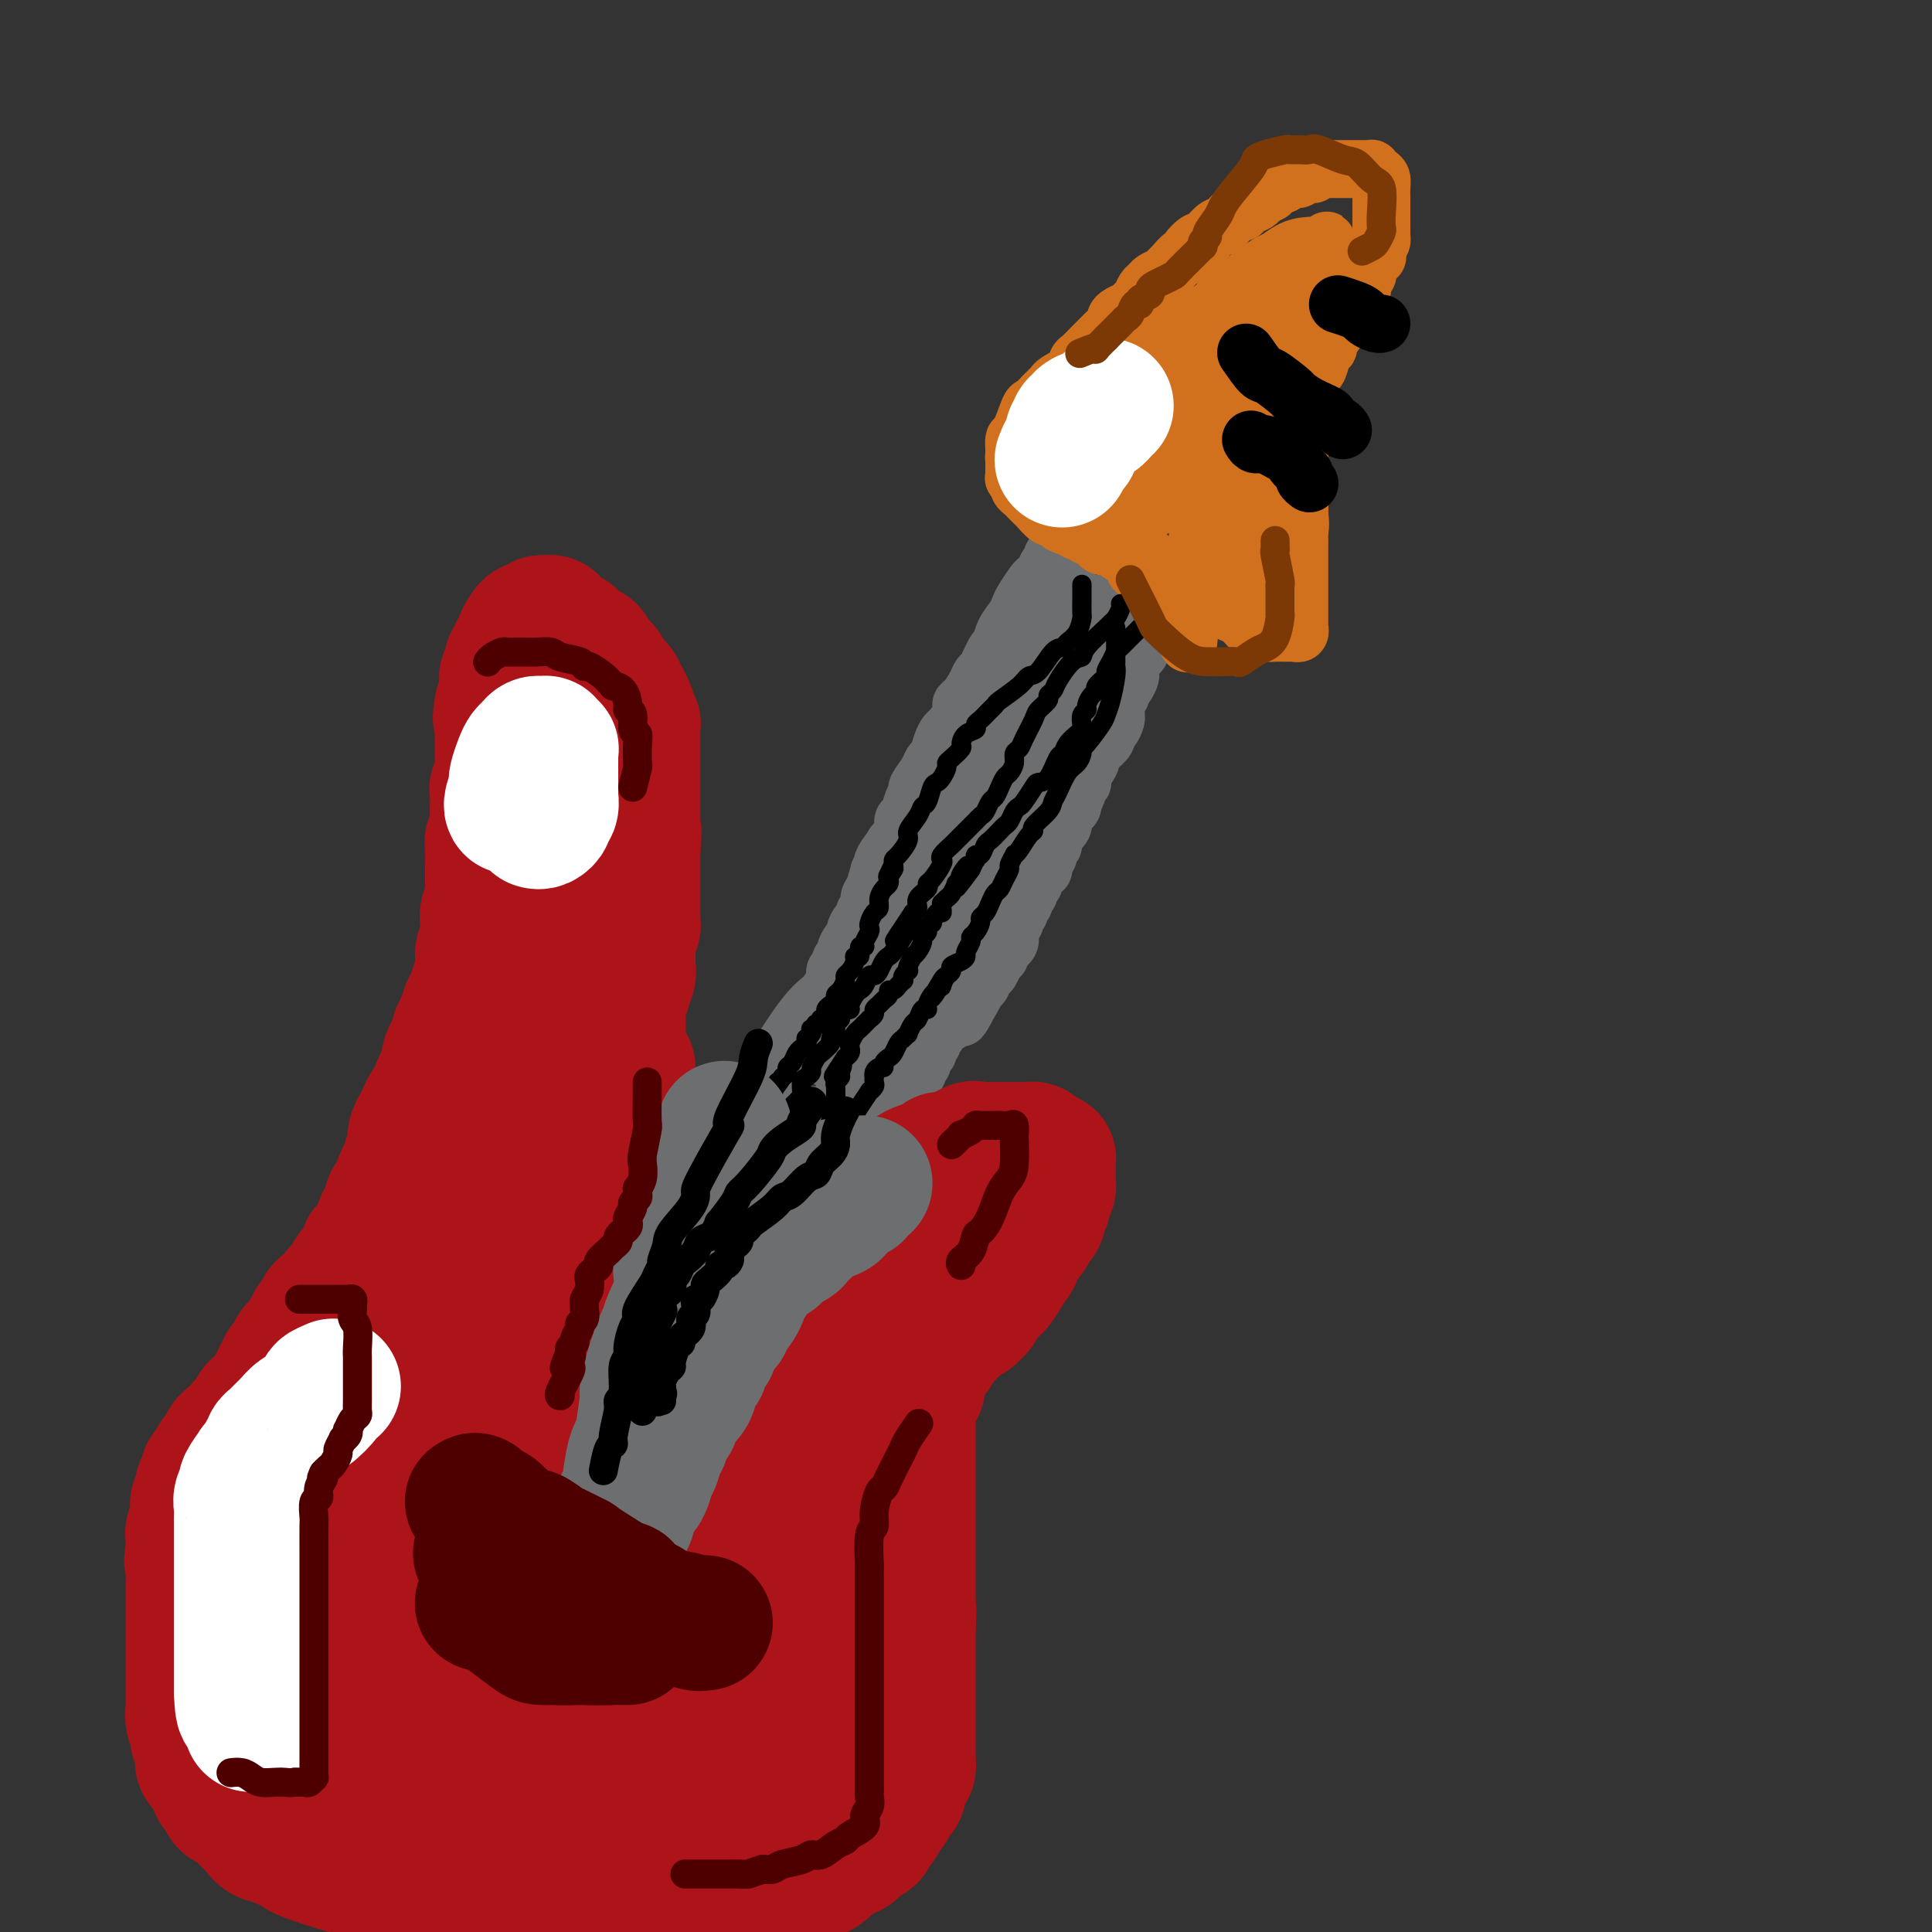 <svg viewBox='0 0 400 400' version='1.1' xmlns='http://www.w3.org/2000/svg' xmlns:xlink='http://www.w3.org/1999/xlink'><rect x="0" y="0" width="400" height="400" fill="#333333" stroke="none"/><g fill='none' stroke='#6D6E70' stroke-width='12' stroke-linecap='round' stroke-linejoin='round'><path d='M243,123c-0.455,0.002 -0.909,0.005 -1,0c-0.091,-0.005 0.182,-0.016 0,0c-0.182,0.016 -0.818,0.060 -1,0c-0.182,-0.060 0.091,-0.224 0,0c-0.091,0.224 -0.546,0.838 -1,1c-0.454,0.162 -0.905,-0.126 -1,0c-0.095,0.126 0.168,0.665 0,1c-0.168,0.335 -0.767,0.464 -1,1c-0.233,0.536 -0.100,1.478 0,2c0.100,0.522 0.168,0.624 0,1c-0.168,0.376 -0.571,1.026 -1,2c-0.429,0.974 -0.885,2.273 -1,3c-0.115,0.727 0.110,0.881 0,1c-0.110,0.119 -0.555,0.203 -1,1c-0.445,0.797 -0.889,2.308 -1,3c-0.111,0.692 0.110,0.566 0,1c-0.110,0.434 -0.551,1.429 -1,2c-0.449,0.571 -0.905,0.716 -1,1c-0.095,0.284 0.171,0.705 0,1c-0.171,0.295 -0.781,0.464 -1,1c-0.219,0.536 -0.049,1.439 0,2c0.049,0.561 -0.024,0.779 0,1c0.024,0.221 0.143,0.444 0,1c-0.143,0.556 -0.550,1.445 -1,2c-0.450,0.555 -0.943,0.778 -1,1c-0.057,0.222 0.322,0.445 0,1c-0.322,0.555 -1.344,1.444 -2,2c-0.656,0.556 -0.946,0.779 -1,1c-0.054,0.221 0.129,0.442 0,1c-0.129,0.558 -0.569,1.455 -1,2c-0.431,0.545 -0.851,0.737 -1,1c-0.149,0.263 -0.026,0.595 0,1c0.026,0.405 -0.045,0.882 0,1c0.045,0.118 0.204,-0.122 0,0c-0.204,0.122 -0.773,0.606 -1,1c-0.227,0.394 -0.114,0.697 0,1'/><path d='M223,164c-2.261,5.753 -0.412,1.137 0,0c0.412,-1.137 -0.611,1.206 -1,2c-0.389,0.794 -0.143,0.040 0,0c0.143,-0.040 0.183,0.633 0,1c-0.183,0.367 -0.589,0.428 -1,1c-0.411,0.572 -0.827,1.654 -1,2c-0.173,0.346 -0.103,-0.045 0,0c0.103,0.045 0.239,0.524 0,1c-0.239,0.476 -0.852,0.949 -1,1c-0.148,0.051 0.171,-0.319 0,0c-0.171,0.319 -0.831,1.326 -1,2c-0.169,0.674 0.152,1.016 0,1c-0.152,-0.016 -0.777,-0.390 -1,0c-0.223,0.390 -0.045,1.545 0,2c0.045,0.455 -0.043,0.211 0,0c0.043,-0.211 0.218,-0.390 0,0c-0.218,0.390 -0.828,1.347 -1,2c-0.172,0.653 0.093,1.001 0,1c-0.093,-0.001 -0.546,-0.351 -1,0c-0.454,0.351 -0.910,1.404 -1,2c-0.090,0.596 0.187,0.737 0,1c-0.187,0.263 -0.838,0.649 -1,1c-0.162,0.351 0.167,0.668 0,1c-0.167,0.332 -0.828,0.681 -1,1c-0.172,0.319 0.146,0.610 0,1c-0.146,0.390 -0.757,0.879 -1,1c-0.243,0.121 -0.117,-0.127 0,0c0.117,0.127 0.224,0.629 0,1c-0.224,0.371 -0.778,0.610 -1,1c-0.222,0.390 -0.111,0.931 0,1c0.111,0.069 0.223,-0.332 0,0c-0.223,0.332 -0.782,1.398 -1,2c-0.218,0.602 -0.096,0.740 0,1c0.096,0.260 0.165,0.644 0,1c-0.165,0.356 -0.565,0.686 -1,1c-0.435,0.314 -0.905,0.614 -1,1c-0.095,0.386 0.186,0.859 0,1c-0.186,0.141 -0.837,-0.052 -1,0c-0.163,0.052 0.164,0.347 0,1c-0.164,0.653 -0.818,1.663 -1,2c-0.182,0.337 0.110,0.002 0,0c-0.110,-0.002 -0.621,0.331 -1,1c-0.379,0.669 -0.627,1.674 -1,2c-0.373,0.326 -0.870,-0.028 -1,0c-0.130,0.028 0.106,0.436 0,1c-0.106,0.564 -0.553,1.282 -1,2'/><path d='M201,207c-3.603,6.831 -1.609,2.409 -1,1c0.609,-1.409 -0.166,0.197 -1,1c-0.834,0.803 -1.726,0.804 -2,1c-0.274,0.196 0.071,0.588 0,1c-0.071,0.412 -0.559,0.845 -1,1c-0.441,0.155 -0.837,0.031 -1,0c-0.163,-0.031 -0.095,0.029 0,0c0.095,-0.029 0.218,-0.149 0,0c-0.218,0.149 -0.775,0.566 -1,1c-0.225,0.434 -0.116,0.886 0,1c0.116,0.114 0.241,-0.110 0,0c-0.241,0.110 -0.848,0.556 -1,1c-0.152,0.444 0.151,0.888 0,1c-0.151,0.112 -0.757,-0.107 -1,0c-0.243,0.107 -0.122,0.539 0,1c0.122,0.461 0.244,0.950 0,1c-0.244,0.050 -0.854,-0.337 -1,0c-0.146,0.337 0.171,1.400 0,2c-0.171,0.600 -0.829,0.738 -1,1c-0.171,0.262 0.146,0.648 0,1c-0.146,0.352 -0.756,0.670 -1,1c-0.244,0.330 -0.122,0.671 0,1c0.122,0.329 0.243,0.648 0,1c-0.243,0.352 -0.849,0.739 -1,1c-0.151,0.261 0.152,0.396 0,1c-0.152,0.604 -0.759,1.679 -1,2c-0.241,0.321 -0.116,-0.110 0,0c0.116,0.110 0.224,0.760 0,1c-0.224,0.240 -0.778,0.068 -1,0c-0.222,-0.068 -0.111,-0.034 0,0'/><path d='M226,105c-0.026,0.327 -0.052,0.655 0,1c0.052,0.345 0.182,0.708 0,1c-0.182,0.292 -0.678,0.512 -1,1c-0.322,0.488 -0.472,1.244 -1,2c-0.528,0.756 -1.433,1.512 -2,2c-0.567,0.488 -0.796,0.707 -1,1c-0.204,0.293 -0.383,0.659 -1,1c-0.617,0.341 -1.671,0.655 -2,1c-0.329,0.345 0.068,0.721 0,1c-0.068,0.279 -0.599,0.463 -1,1c-0.401,0.537 -0.671,1.428 -1,2c-0.329,0.572 -0.717,0.824 -1,1c-0.283,0.176 -0.461,0.276 -1,1c-0.539,0.724 -1.440,2.072 -2,3c-0.560,0.928 -0.779,1.436 -1,2c-0.221,0.564 -0.444,1.185 -1,2c-0.556,0.815 -1.445,1.825 -2,3c-0.555,1.175 -0.778,2.516 -1,3c-0.222,0.484 -0.444,0.112 -1,1c-0.556,0.888 -1.446,3.035 -2,4c-0.554,0.965 -0.774,0.747 -1,1c-0.226,0.253 -0.460,0.979 -1,2c-0.540,1.021 -1.388,2.339 -2,3c-0.612,0.661 -0.990,0.665 -1,1c-0.010,0.335 0.348,1.000 0,2c-0.348,1.000 -1.403,2.333 -2,3c-0.597,0.667 -0.736,0.667 -1,1c-0.264,0.333 -0.653,1.000 -1,2c-0.347,1.000 -0.652,2.333 -1,3c-0.348,0.667 -0.737,0.667 -1,1c-0.263,0.333 -0.399,1.000 -1,2c-0.601,1.000 -1.668,2.333 -2,3c-0.332,0.667 0.070,0.667 0,1c-0.070,0.333 -0.613,0.998 -1,2c-0.387,1.002 -0.619,2.341 -1,3c-0.381,0.659 -0.910,0.639 -1,1c-0.090,0.361 0.260,1.103 0,2c-0.260,0.897 -1.130,1.948 -2,3'/><path d='M185,175c-6.218,10.965 -1.262,3.379 0,1c1.262,-2.379 -1.168,0.450 -2,2c-0.832,1.550 -0.064,1.819 0,2c0.064,0.181 -0.575,0.272 -1,1c-0.425,0.728 -0.635,2.093 -1,3c-0.365,0.907 -0.885,1.355 -1,2c-0.115,0.645 0.175,1.486 0,2c-0.175,0.514 -0.817,0.701 -1,1c-0.183,0.299 0.092,0.709 0,1c-0.092,0.291 -0.550,0.463 -1,1c-0.450,0.537 -0.891,1.440 -1,2c-0.109,0.560 0.116,0.776 0,1c-0.116,0.224 -0.571,0.455 -1,1c-0.429,0.545 -0.832,1.403 -1,2c-0.168,0.597 -0.101,0.934 0,1c0.101,0.066 0.237,-0.137 0,0c-0.237,0.137 -0.849,0.614 -1,1c-0.151,0.386 0.157,0.680 0,1c-0.157,0.320 -0.778,0.664 -1,1c-0.222,0.336 -0.046,0.664 0,1c0.046,0.336 -0.039,0.682 0,1c0.039,0.318 0.203,0.610 0,1c-0.203,0.390 -0.773,0.878 -1,1c-0.227,0.122 -0.113,-0.122 0,0c0.113,0.122 0.224,0.610 0,1c-0.224,0.390 -0.782,0.682 -1,1c-0.218,0.318 -0.096,0.661 0,1c0.096,0.339 0.167,0.673 0,1c-0.167,0.327 -0.571,0.648 -1,1c-0.429,0.352 -0.885,0.737 -1,1c-0.115,0.263 0.109,0.404 0,1c-0.109,0.596 -0.551,1.647 -1,2c-0.449,0.353 -0.904,0.007 -1,0c-0.096,-0.007 0.167,0.324 0,1c-0.167,0.676 -0.763,1.698 -1,2c-0.237,0.302 -0.115,-0.115 0,0c0.115,0.115 0.223,0.762 0,1c-0.223,0.238 -0.778,0.068 -1,0c-0.222,-0.068 -0.111,-0.034 0,0'/><path d='M221,117c0.200,-0.274 0.399,-0.548 0,0c-0.399,0.548 -1.398,1.918 -2,3c-0.602,1.082 -0.809,1.876 -1,3c-0.191,1.124 -0.366,2.576 -1,4c-0.634,1.424 -1.728,2.818 -2,4c-0.272,1.182 0.278,2.150 0,3c-0.278,0.850 -1.385,1.582 -2,3c-0.615,1.418 -0.740,3.522 -1,5c-0.260,1.478 -0.657,2.331 -1,3c-0.343,0.669 -0.632,1.153 -1,2c-0.368,0.847 -0.816,2.058 -1,3c-0.184,0.942 -0.104,1.617 0,2c0.104,0.383 0.234,0.474 0,1c-0.234,0.526 -0.830,1.487 -1,2c-0.170,0.513 0.088,0.579 2,0c1.912,-0.579 5.478,-1.803 8,-3c2.522,-1.197 3.999,-2.367 5,-3c1.001,-0.633 1.526,-0.729 3,-2c1.474,-1.271 3.898,-3.715 5,-5c1.102,-1.285 0.884,-1.409 1,-2c0.116,-0.591 0.567,-1.650 1,-3c0.433,-1.350 0.848,-2.993 1,-4c0.152,-1.007 0.043,-1.378 0,-2c-0.043,-0.622 -0.018,-1.495 0,-2c0.018,-0.505 0.029,-0.643 0,-1c-0.029,-0.357 -0.099,-0.933 0,-1c0.099,-0.067 0.367,0.374 0,0c-0.367,-0.374 -1.368,-1.562 -2,-2c-0.632,-0.438 -0.895,-0.125 -2,0c-1.105,0.125 -3.053,0.063 -5,0'/><path d='M225,125c-1.610,0.613 -2.134,2.144 -3,3c-0.866,0.856 -2.073,1.035 -4,3c-1.927,1.965 -4.573,5.715 -6,8c-1.427,2.285 -1.634,3.104 -2,4c-0.366,0.896 -0.889,1.868 -2,4c-1.111,2.132 -2.809,5.422 -4,7c-1.191,1.578 -1.874,1.442 -2,2c-0.126,0.558 0.305,1.811 0,3c-0.305,1.189 -1.347,2.316 -2,3c-0.653,0.684 -0.917,0.925 -1,1c-0.083,0.075 0.015,-0.017 0,0c-0.015,0.017 -0.143,0.143 0,0c0.143,-0.143 0.555,-0.557 1,-1c0.445,-0.443 0.921,-0.917 2,-2c1.079,-1.083 2.761,-2.775 4,-4c1.239,-1.225 2.035,-1.983 3,-3c0.965,-1.017 2.097,-2.294 4,-4c1.903,-1.706 4.576,-3.843 6,-5c1.424,-1.157 1.600,-1.336 2,-2c0.400,-0.664 1.025,-1.813 2,-3c0.975,-1.187 2.301,-2.414 3,-3c0.699,-0.586 0.771,-0.533 1,-1c0.229,-0.467 0.613,-1.453 1,-2c0.387,-0.547 0.775,-0.653 1,-1c0.225,-0.347 0.286,-0.934 0,-1c-0.286,-0.066 -0.917,0.388 -2,1c-1.083,0.612 -2.616,1.382 -4,2c-1.384,0.618 -2.619,1.083 -5,4c-2.381,2.917 -5.906,8.286 -8,11c-2.094,2.714 -2.755,2.774 -5,6c-2.245,3.226 -6.073,9.618 -8,13c-1.927,3.382 -1.954,3.753 -3,5c-1.046,1.247 -3.110,3.369 -4,5c-0.890,1.631 -0.606,2.772 -2,5c-1.394,2.228 -4.465,5.542 -6,7c-1.535,1.458 -1.535,1.061 -2,2c-0.465,0.939 -1.394,3.214 -2,4c-0.606,0.786 -0.887,0.082 -1,0c-0.113,-0.082 -0.056,0.459 0,1'/><path d='M177,197c-3.846,7.893 7.040,-1.875 12,-6c4.960,-4.125 3.994,-2.606 4,-3c0.006,-0.394 0.985,-2.699 2,-4c1.015,-1.301 2.066,-1.596 3,-2c0.934,-0.404 1.752,-0.917 3,-3c1.248,-2.083 2.925,-5.738 4,-8c1.075,-2.262 1.547,-3.133 2,-4c0.453,-0.867 0.886,-1.730 2,-4c1.114,-2.270 2.909,-5.948 4,-8c1.091,-2.052 1.479,-2.480 2,-3c0.521,-0.520 1.175,-1.134 2,-2c0.825,-0.866 1.820,-1.985 1,-2c-0.820,-0.015 -3.454,1.075 -5,2c-1.546,0.925 -2.003,1.686 -4,5c-1.997,3.314 -5.533,9.183 -8,13c-2.467,3.817 -3.866,5.582 -5,7c-1.134,1.418 -2.002,2.488 -4,6c-1.998,3.512 -5.125,9.467 -7,13c-1.875,3.533 -2.496,4.645 -3,6c-0.504,1.355 -0.890,2.951 -2,5c-1.110,2.049 -2.944,4.549 -4,6c-1.056,1.451 -1.334,1.854 -2,3c-0.666,1.146 -1.719,3.035 -2,4c-0.281,0.965 0.210,1.005 0,1c-0.210,-0.005 -1.122,-0.056 -1,0c0.122,0.056 1.280,0.219 2,0c0.720,-0.219 1.004,-0.820 3,-2c1.996,-1.180 5.703,-2.938 8,-4c2.297,-1.062 3.183,-1.429 4,-2c0.817,-0.571 1.566,-1.346 3,-3c1.434,-1.654 3.553,-4.187 5,-6c1.447,-1.813 2.224,-2.907 3,-4'/><path d='M199,198c1.999,-2.440 1.496,-2.042 2,-4c0.504,-1.958 2.015,-6.274 3,-9c0.985,-2.726 1.445,-3.862 2,-5c0.555,-1.138 1.206,-2.279 2,-5c0.794,-2.721 1.730,-7.021 2,-9c0.270,-1.979 -0.127,-1.638 0,-2c0.127,-0.362 0.778,-1.429 1,-2c0.222,-0.571 0.014,-0.648 0,-1c-0.014,-0.352 0.165,-0.979 0,-1c-0.165,-0.021 -0.674,0.564 -1,1c-0.326,0.436 -0.468,0.722 -2,3c-1.532,2.278 -4.455,6.549 -6,9c-1.545,2.451 -1.711,3.084 -2,4c-0.289,0.916 -0.701,2.115 -2,5c-1.299,2.885 -3.486,7.455 -5,10c-1.514,2.545 -2.356,3.065 -3,4c-0.644,0.935 -1.091,2.287 -2,4c-0.909,1.713 -2.281,3.788 -3,5c-0.719,1.212 -0.785,1.560 -1,2c-0.215,0.440 -0.580,0.970 -1,2c-0.420,1.030 -0.895,2.559 -1,3c-0.105,0.441 0.162,-0.207 0,0c-0.162,0.207 -0.752,1.269 0,1c0.752,-0.269 2.844,-1.870 4,-3c1.156,-1.130 1.374,-1.788 3,-4c1.626,-2.212 4.659,-5.979 6,-8c1.341,-2.021 0.989,-2.296 1,-3c0.011,-0.704 0.384,-1.838 1,-3c0.616,-1.162 1.473,-2.351 2,-3c0.527,-0.649 0.722,-0.757 0,0c-0.722,0.757 -2.361,2.378 -4,4'/><path d='M195,193c-2.100,2.213 -5.349,5.746 -7,8c-1.651,2.254 -1.704,3.230 -2,4c-0.296,0.770 -0.835,1.334 -2,3c-1.165,1.666 -2.957,4.435 -4,6c-1.043,1.565 -1.337,1.926 -2,3c-0.663,1.074 -1.694,2.862 -2,4c-0.306,1.138 0.114,1.624 0,2c-0.114,0.376 -0.761,0.640 -1,1c-0.239,0.360 -0.068,0.817 0,1c0.068,0.183 0.034,0.091 0,0'/><path d='M215,140c0.265,-0.132 0.530,-0.265 0,1c-0.530,1.265 -1.855,3.927 -3,7c-1.145,3.073 -2.109,6.556 -3,9c-0.891,2.444 -1.708,3.847 -2,5c-0.292,1.153 -0.060,2.055 -1,4c-0.940,1.945 -3.053,4.934 -4,7c-0.947,2.066 -0.728,3.209 -1,4c-0.272,0.791 -1.036,1.229 -2,3c-0.964,1.771 -2.130,4.877 -3,7c-0.870,2.123 -1.446,3.265 -2,4c-0.554,0.735 -1.088,1.062 -2,3c-0.912,1.938 -2.204,5.486 -3,7c-0.796,1.514 -1.096,0.993 -1,1c0.096,0.007 0.587,0.540 0,2c-0.587,1.460 -2.251,3.846 -3,5c-0.749,1.154 -0.582,1.075 -1,2c-0.418,0.925 -1.421,2.853 -2,4c-0.579,1.147 -0.732,1.515 -1,2c-0.268,0.485 -0.649,1.089 -1,2c-0.351,0.911 -0.673,2.128 -1,3c-0.327,0.872 -0.660,1.398 -1,2c-0.340,0.602 -0.687,1.279 -1,2c-0.313,0.721 -0.592,1.485 -1,2c-0.408,0.515 -0.945,0.782 -1,1c-0.055,0.218 0.374,0.388 0,1c-0.374,0.612 -1.549,1.666 -2,2c-0.451,0.334 -0.177,-0.050 0,0c0.177,0.050 0.258,0.536 0,1c-0.258,0.464 -0.854,0.908 -1,1c-0.146,0.092 0.157,-0.168 0,0c-0.157,0.168 -0.773,0.763 -1,1c-0.227,0.237 -0.065,0.116 0,0c0.065,-0.116 0.034,-0.227 0,0c-0.034,0.227 -0.071,0.793 0,1c0.071,0.207 0.250,0.056 0,0c-0.250,-0.056 -0.929,-0.016 -1,0c-0.071,0.016 0.464,0.008 1,0'/><path d='M171,236c-4.649,9.225 -1.270,2.787 1,-1c2.270,-3.787 3.431,-4.922 4,-6c0.569,-1.078 0.545,-2.100 1,-3c0.455,-0.900 1.390,-1.680 2,-3c0.610,-1.320 0.897,-3.182 1,-4c0.103,-0.818 0.023,-0.594 0,-1c-0.023,-0.406 0.012,-1.444 0,-2c-0.012,-0.556 -0.072,-0.631 0,0c0.072,0.631 0.276,1.969 0,3c-0.276,1.031 -1.034,1.756 -2,4c-0.966,2.244 -2.142,6.007 -3,8c-0.858,1.993 -1.399,2.218 -2,4c-0.601,1.782 -1.261,5.123 -2,7c-0.739,1.877 -1.556,2.292 -2,3c-0.444,0.708 -0.515,1.710 -1,3c-0.485,1.290 -1.384,2.868 -2,4c-0.616,1.132 -0.949,1.819 -1,2c-0.051,0.181 0.178,-0.144 0,0c-0.178,0.144 -0.765,0.755 -1,1c-0.235,0.245 -0.117,0.122 0,0'/><path d='M174,201c-0.985,1.904 -1.970,3.807 -3,5c-1.030,1.193 -2.105,1.675 -4,4c-1.895,2.325 -4.612,6.491 -6,9c-1.388,2.509 -1.449,3.360 -2,4c-0.551,0.640 -1.591,1.069 -3,3c-1.409,1.931 -3.187,5.364 -4,7c-0.813,1.636 -0.662,1.475 -1,2c-0.338,0.525 -1.166,1.736 -2,3c-0.834,1.264 -1.675,2.581 -2,3c-0.325,0.419 -0.135,-0.061 0,0c0.135,0.061 0.217,0.663 0,1c-0.217,0.337 -0.731,0.408 1,0c1.731,-0.408 5.707,-1.296 8,-2c2.293,-0.704 2.902,-1.226 4,-2c1.098,-0.774 2.686,-1.802 4,-3c1.314,-1.198 2.356,-2.567 3,-3c0.644,-0.433 0.891,0.068 1,0c0.109,-0.068 0.080,-0.707 0,-1c-0.080,-0.293 -0.210,-0.239 -1,1c-0.790,1.239 -2.240,3.665 -3,5c-0.760,1.335 -0.831,1.580 -1,2c-0.169,0.420 -0.436,1.016 -1,2c-0.564,0.984 -1.425,2.356 -2,3c-0.575,0.644 -0.864,0.559 -1,1c-0.136,0.441 -0.119,1.407 0,2c0.119,0.593 0.340,0.814 0,1c-0.340,0.186 -1.240,0.339 0,0c1.240,-0.339 4.620,-1.169 8,-2'/><path d='M167,246c1.808,-0.503 2.328,-1.259 3,-2c0.672,-0.741 1.497,-1.466 2,-2c0.503,-0.534 0.686,-0.875 1,-1c0.314,-0.125 0.760,-0.033 0,0c-0.760,0.033 -2.726,0.009 -4,0c-1.274,-0.009 -1.857,-0.002 -2,0c-0.143,0.002 0.154,0.001 0,0c-0.154,-0.001 -0.758,-0.000 -1,0c-0.242,0.000 -0.121,0.000 0,0'/><path d='M217,105c0.000,0.061 0.000,0.123 0,0c-0.000,-0.123 -0.000,-0.429 0,-1c0.000,-0.571 0.000,-1.407 0,-2c-0.000,-0.593 -0.000,-0.942 0,-1c0.000,-0.058 0.000,0.177 0,0c-0.000,-0.177 -0.000,-0.764 0,-1c0.000,-0.236 0.000,-0.120 0,0c-0.000,0.120 -0.000,0.243 0,0c0.000,-0.243 0.000,-0.854 0,-1c-0.000,-0.146 -0.000,0.172 0,0c0.000,-0.172 0.001,-0.834 0,-1c-0.001,-0.166 -0.004,0.166 0,0c0.004,-0.166 0.015,-0.828 0,-1c-0.015,-0.172 -0.057,0.147 0,0c0.057,-0.147 0.211,-0.761 0,-1c-0.211,-0.239 -0.788,-0.103 -1,0c-0.212,0.103 -0.061,0.172 0,0c0.061,-0.172 0.030,-0.586 0,-1'/><path d='M216,95c-0.156,-1.778 -0.044,-1.222 0,-1c0.044,0.222 0.022,0.111 0,0'/></g>
<g fill='none' stroke='#D2711D' stroke-width='12' stroke-linecap='round' stroke-linejoin='round'><path d='M246,133c-0.037,0.207 -0.073,0.414 0,0c0.073,-0.414 0.256,-1.447 0,-2c-0.256,-0.553 -0.951,-0.624 -1,-1c-0.049,-0.376 0.548,-1.056 0,-2c-0.548,-0.944 -2.240,-2.151 -3,-3c-0.760,-0.849 -0.589,-1.340 -1,-2c-0.411,-0.660 -1.403,-1.489 -2,-2c-0.597,-0.511 -0.798,-0.704 -1,-1c-0.202,-0.296 -0.407,-0.697 -1,-1c-0.593,-0.303 -1.576,-0.510 -2,-1c-0.424,-0.490 -0.288,-1.263 -1,-2c-0.712,-0.737 -2.272,-1.436 -3,-2c-0.728,-0.564 -0.624,-0.992 -1,-1c-0.376,-0.008 -1.232,0.405 -2,0c-0.768,-0.405 -1.449,-1.629 -2,-2c-0.551,-0.371 -0.973,0.112 -1,0c-0.027,-0.112 0.340,-0.817 0,-1c-0.340,-0.183 -1.387,0.157 -2,0c-0.613,-0.157 -0.793,-0.811 -1,-1c-0.207,-0.189 -0.440,0.086 -1,0c-0.560,-0.086 -1.445,-0.534 -2,-1c-0.555,-0.466 -0.779,-0.951 -1,-1c-0.221,-0.049 -0.440,0.338 -1,0c-0.560,-0.338 -1.460,-1.400 -2,-2c-0.540,-0.600 -0.718,-0.738 -1,-1c-0.282,-0.262 -0.668,-0.649 -1,-1c-0.332,-0.351 -0.611,-0.668 -1,-1c-0.389,-0.332 -0.889,-0.680 -1,-1c-0.111,-0.320 0.166,-0.612 0,-1c-0.166,-0.388 -0.777,-0.874 -1,-1c-0.223,-0.126 -0.060,0.106 0,0c0.060,-0.106 0.016,-0.549 0,-1c-0.016,-0.451 -0.004,-0.908 0,-1c0.004,-0.092 0.001,0.182 0,0c-0.001,-0.182 -0.000,-0.818 0,-1c0.000,-0.182 0.000,0.091 0,0c-0.000,-0.091 -0.000,-0.545 0,-1'/><path d='M210,95c-0.155,-0.866 -0.042,-0.030 0,0c0.042,0.030 0.013,-0.747 0,-1c-0.013,-0.253 -0.011,0.019 0,0c0.011,-0.019 0.030,-0.329 0,-1c-0.030,-0.671 -0.107,-1.702 0,-2c0.107,-0.298 0.400,0.138 1,-1c0.600,-1.138 1.507,-3.848 2,-5c0.493,-1.152 0.573,-0.745 1,-1c0.427,-0.255 1.200,-1.171 2,-2c0.800,-0.829 1.628,-1.569 2,-2c0.372,-0.431 0.287,-0.552 1,-1c0.713,-0.448 2.222,-1.223 3,-2c0.778,-0.777 0.823,-1.555 1,-2c0.177,-0.445 0.486,-0.557 1,-1c0.514,-0.443 1.233,-1.218 2,-2c0.767,-0.782 1.580,-1.572 2,-2c0.420,-0.428 0.445,-0.496 1,-1c0.555,-0.504 1.640,-1.445 2,-2c0.360,-0.555 -0.006,-0.725 0,-1c0.006,-0.275 0.383,-0.655 1,-1c0.617,-0.345 1.475,-0.656 2,-1c0.525,-0.344 0.717,-0.722 1,-1c0.283,-0.278 0.657,-0.456 1,-1c0.343,-0.544 0.655,-1.456 1,-2c0.345,-0.544 0.721,-0.722 1,-1c0.279,-0.278 0.459,-0.657 1,-1c0.541,-0.343 1.441,-0.652 2,-1c0.559,-0.348 0.775,-0.736 1,-1c0.225,-0.264 0.459,-0.404 1,-1c0.541,-0.596 1.388,-1.648 2,-2c0.612,-0.352 0.989,-0.005 1,0c0.011,0.005 -0.344,-0.332 0,-1c0.344,-0.668 1.388,-1.667 2,-2c0.612,-0.333 0.793,0.000 1,0c0.207,-0.000 0.440,-0.333 1,-1c0.560,-0.667 1.446,-1.666 2,-2c0.554,-0.334 0.777,-0.001 1,0c0.223,0.001 0.445,-0.328 1,-1c0.555,-0.672 1.444,-1.686 2,-2c0.556,-0.314 0.779,0.070 1,0c0.221,-0.070 0.440,-0.596 1,-1c0.560,-0.404 1.459,-0.686 2,-1c0.541,-0.314 0.723,-0.662 1,-1c0.277,-0.338 0.651,-0.668 1,-1c0.349,-0.332 0.675,-0.666 1,-1'/><path d='M263,39c7.995,-7.128 2.982,-1.948 1,0c-1.982,1.948 -0.935,0.665 0,0c0.935,-0.665 1.756,-0.713 2,-1c0.244,-0.287 -0.088,-0.813 0,-1c0.088,-0.187 0.597,-0.036 1,0c0.403,0.036 0.699,-0.043 1,0c0.301,0.043 0.605,0.209 1,0c0.395,-0.209 0.879,-0.792 1,-1c0.121,-0.208 -0.123,-0.042 0,0c0.123,0.042 0.611,-0.041 1,0c0.389,0.041 0.678,0.207 1,0c0.322,-0.207 0.678,-0.788 1,-1c0.322,-0.212 0.611,-0.057 1,0c0.389,0.057 0.879,0.015 1,0c0.121,-0.015 -0.126,-0.004 0,0c0.126,0.004 0.625,0.001 1,0c0.375,-0.001 0.626,-0.000 1,0c0.374,0.000 0.870,0.000 1,0c0.130,-0.000 -0.105,-0.000 0,0c0.105,0.000 0.549,0.000 1,0c0.451,-0.000 0.909,-0.000 1,0c0.091,0.000 -0.186,0.000 0,0c0.186,-0.000 0.833,-0.000 1,0c0.167,0.000 -0.147,0.000 0,0c0.147,-0.000 0.756,-0.000 1,0c0.244,0.000 0.122,0.000 0,0c-0.122,-0.000 -0.244,-0.001 0,0c0.244,0.001 0.853,0.003 1,0c0.147,-0.003 -0.167,-0.013 0,0c0.167,0.013 0.815,0.048 1,0c0.185,-0.048 -0.094,-0.178 0,0c0.094,0.178 0.561,0.664 1,1c0.439,0.336 0.850,0.524 1,1c0.150,0.476 0.040,1.241 0,2c-0.040,0.759 -0.011,1.511 0,2c0.011,0.489 0.003,0.716 0,1c-0.003,0.284 -0.001,0.625 0,1c0.001,0.375 0.001,0.783 0,1c-0.001,0.217 -0.003,0.243 0,1c0.003,0.757 0.011,2.244 0,3c-0.011,0.756 -0.041,0.780 0,1c0.041,0.220 0.155,0.634 0,1c-0.155,0.366 -0.577,0.683 -1,1'/><path d='M285,51c0.199,2.895 0.198,2.133 0,2c-0.198,-0.133 -0.593,0.363 -1,1c-0.407,0.637 -0.826,1.415 -1,2c-0.174,0.585 -0.102,0.978 0,1c0.102,0.022 0.234,-0.327 0,0c-0.234,0.327 -0.832,1.329 -1,2c-0.168,0.671 0.096,1.010 0,1c-0.096,-0.010 -0.550,-0.368 -1,0c-0.450,0.368 -0.895,1.461 -1,2c-0.105,0.539 0.132,0.524 0,1c-0.132,0.476 -0.632,1.444 -1,2c-0.368,0.556 -0.606,0.699 -1,1c-0.394,0.301 -0.946,0.761 -1,1c-0.054,0.239 0.389,0.257 0,1c-0.389,0.743 -1.610,2.213 -2,3c-0.390,0.787 0.050,0.892 0,1c-0.050,0.108 -0.592,0.217 -1,1c-0.408,0.783 -0.684,2.238 -1,3c-0.316,0.762 -0.672,0.830 -1,1c-0.328,0.170 -0.628,0.440 -1,1c-0.372,0.560 -0.818,1.408 -1,2c-0.182,0.592 -0.101,0.927 0,1c0.101,0.073 0.223,-0.118 0,0c-0.223,0.118 -0.792,0.544 -1,1c-0.208,0.456 -0.056,0.944 0,1c0.056,0.056 0.015,-0.318 0,0c-0.015,0.318 -0.004,1.328 0,2c0.004,0.672 0.001,1.005 0,1c-0.001,-0.005 -0.000,-0.348 0,0c0.000,0.348 0.000,1.387 0,2c-0.000,0.613 -0.000,0.802 0,1c0.000,0.198 0.000,0.406 0,1c-0.000,0.594 -0.000,1.572 0,2c0.000,0.428 0.000,0.304 0,1c-0.000,0.696 -0.000,2.213 0,3c0.000,0.787 0.000,0.843 0,1c-0.000,0.157 -0.000,0.413 0,1c0.000,0.587 0.000,1.505 0,2c-0.000,0.495 -0.000,0.566 0,1c0.000,0.434 0.000,1.229 0,2c-0.000,0.771 -0.000,1.516 0,2c0.000,0.484 0.000,0.707 0,1c-0.000,0.293 -0.000,0.656 0,1c0.000,0.344 0.000,0.670 0,1c-0.000,0.330 -0.000,0.666 0,1c0.000,0.334 0.000,0.667 0,1'/><path d='M269,110c-0.155,4.870 -0.041,2.544 0,2c0.041,-0.544 0.011,0.694 0,1c-0.011,0.306 -0.003,-0.322 0,0c0.003,0.322 0.001,1.592 0,2c-0.001,0.408 -0.000,-0.045 0,0c0.000,0.045 0.000,0.589 0,1c-0.000,0.411 -0.000,0.689 0,1c0.000,0.311 0.000,0.657 0,1c-0.000,0.343 -0.000,0.684 0,1c0.000,0.316 0.000,0.606 0,1c-0.000,0.394 -0.000,0.893 0,1c0.000,0.107 0.000,-0.179 0,0c-0.000,0.179 -0.000,0.821 0,1c0.000,0.179 0.000,-0.107 0,0c-0.000,0.107 -0.000,0.606 0,1c0.000,0.394 0.000,0.684 0,1c-0.000,0.316 -0.000,0.658 0,1c0.000,0.342 0.000,0.684 0,1c-0.000,0.316 -0.000,0.605 0,1c0.000,0.395 0.000,0.894 0,1c-0.000,0.106 -0.000,-0.183 0,0c0.000,0.183 0.001,0.837 0,1c-0.001,0.163 -0.004,-0.167 0,0c0.004,0.167 0.016,0.829 0,1c-0.016,0.171 -0.060,-0.150 0,0c0.060,0.150 0.224,0.772 0,1c-0.224,0.228 -0.837,0.061 -1,0c-0.163,-0.061 0.123,-0.016 0,0c-0.123,0.016 -0.656,0.002 -1,0c-0.344,-0.002 -0.501,0.007 -1,0c-0.499,-0.007 -1.342,-0.029 -2,0c-0.658,0.029 -1.133,0.110 -2,0c-0.867,-0.110 -2.128,-0.411 -3,-1c-0.872,-0.589 -1.355,-1.467 -2,-2c-0.645,-0.533 -1.454,-0.720 -2,-1c-0.546,-0.280 -0.831,-0.651 -1,-1c-0.169,-0.349 -0.223,-0.675 -1,-1c-0.777,-0.325 -2.278,-0.650 -3,-1c-0.722,-0.350 -0.667,-0.726 -1,-1c-0.333,-0.274 -1.055,-0.447 -2,-1c-0.945,-0.553 -2.112,-1.485 -3,-2c-0.888,-0.515 -1.496,-0.612 -2,-1c-0.504,-0.388 -0.905,-1.066 -2,-2c-1.095,-0.934 -2.884,-2.124 -4,-3c-1.116,-0.876 -1.558,-1.438 -2,-2'/><path d='M234,112c-4.212,-2.839 -2.243,-0.935 -2,-1c0.243,-0.065 -1.241,-2.098 -2,-3c-0.759,-0.902 -0.792,-0.673 -1,-1c-0.208,-0.327 -0.592,-1.211 -1,-2c-0.408,-0.789 -0.841,-1.482 -1,-2c-0.159,-0.518 -0.046,-0.862 0,-1c0.046,-0.138 0.023,-0.069 0,0'/><path d='M251,121c1.083,-0.104 2.166,-0.209 3,0c0.834,0.209 1.418,0.731 2,1c0.582,0.269 1.163,0.286 2,0c0.837,-0.286 1.931,-0.873 3,-1c1.069,-0.127 2.114,0.207 3,0c0.886,-0.207 1.611,-0.954 2,-2c0.389,-1.046 0.440,-2.390 1,-4c0.560,-1.610 1.630,-3.485 2,-5c0.370,-1.515 0.040,-2.668 0,-4c-0.040,-1.332 0.210,-2.842 0,-5c-0.210,-2.158 -0.881,-4.964 -1,-6c-0.119,-1.036 0.314,-0.301 0,-1c-0.314,-0.699 -1.376,-2.832 -2,-4c-0.624,-1.168 -0.809,-1.371 -1,-2c-0.191,-0.629 -0.388,-1.685 -1,-2c-0.612,-0.315 -1.638,0.110 -2,0c-0.362,-0.110 -0.059,-0.755 0,-1c0.059,-0.245 -0.126,-0.088 -1,0c-0.874,0.088 -2.436,0.109 -3,0c-0.564,-0.109 -0.131,-0.349 -1,0c-0.869,0.349 -3.042,1.285 -4,2c-0.958,0.715 -0.702,1.207 -1,2c-0.298,0.793 -1.152,1.886 -2,4c-0.848,2.114 -1.691,5.249 -2,7c-0.309,1.751 -0.083,2.119 0,3c0.083,0.881 0.022,2.275 0,4c-0.022,1.725 -0.007,3.782 0,5c0.007,1.218 0.005,1.597 0,2c-0.005,0.403 -0.011,0.830 0,2c0.011,1.170 0.041,3.083 0,4c-0.041,0.917 -0.152,0.838 0,1c0.152,0.162 0.565,0.565 1,1c0.435,0.435 0.890,0.901 1,1c0.110,0.099 -0.124,-0.170 0,0c0.124,0.170 0.607,0.780 1,1c0.393,0.220 0.697,0.051 1,0c0.303,-0.051 0.606,0.018 1,0c0.394,-0.018 0.879,-0.121 2,-1c1.121,-0.879 2.878,-2.535 4,-4c1.122,-1.465 1.610,-2.741 2,-4c0.390,-1.259 0.683,-2.503 1,-5c0.317,-2.497 0.659,-6.249 1,-10'/><path d='M263,100c0.649,-3.709 0.272,-3.483 0,-4c-0.272,-0.517 -0.440,-1.778 -1,-4c-0.560,-2.222 -1.512,-5.405 -2,-7c-0.488,-1.595 -0.511,-1.602 -1,-2c-0.489,-0.398 -1.445,-1.189 -2,-2c-0.555,-0.811 -0.708,-1.644 -1,-2c-0.292,-0.356 -0.723,-0.235 -1,0c-0.277,0.235 -0.400,0.584 -1,2c-0.600,1.416 -1.677,3.898 -2,6c-0.323,2.102 0.110,3.824 0,5c-0.110,1.176 -0.761,1.806 -1,4c-0.239,2.194 -0.065,5.954 0,8c0.065,2.046 0.021,2.380 0,3c-0.021,0.620 -0.018,1.527 0,2c0.018,0.473 0.050,0.512 0,1c-0.050,0.488 -0.183,1.426 0,2c0.183,0.574 0.680,0.783 1,1c0.320,0.217 0.461,0.441 1,0c0.539,-0.441 1.476,-1.546 2,-2c0.524,-0.454 0.635,-0.255 1,-2c0.365,-1.745 0.985,-5.433 1,-8c0.015,-2.567 -0.575,-4.012 -1,-5c-0.425,-0.988 -0.685,-1.519 -2,-4c-1.315,-2.481 -3.685,-6.910 -5,-9c-1.315,-2.090 -1.573,-1.839 -2,-2c-0.427,-0.161 -1.021,-0.735 -2,-1c-0.979,-0.265 -2.343,-0.223 -3,0c-0.657,0.223 -0.607,0.626 -1,1c-0.393,0.374 -1.230,0.720 -2,2c-0.770,1.280 -1.473,3.495 -2,5c-0.527,1.505 -0.877,2.300 -1,3c-0.123,0.700 -0.017,1.306 0,2c0.017,0.694 -0.053,1.477 0,2c0.053,0.523 0.230,0.787 0,1c-0.230,0.213 -0.866,0.377 0,0c0.866,-0.377 3.233,-1.294 5,-2c1.767,-0.706 2.933,-1.202 4,-2c1.067,-0.798 2.033,-1.899 3,-3'/><path d='M248,89c3.049,-1.844 4.672,-3.452 6,-5c1.328,-1.548 2.361,-3.034 3,-4c0.639,-0.966 0.884,-1.411 2,-3c1.116,-1.589 3.101,-4.323 4,-6c0.899,-1.677 0.711,-2.296 1,-3c0.289,-0.704 1.055,-1.491 2,-3c0.945,-1.509 2.067,-3.739 3,-5c0.933,-1.261 1.676,-1.553 2,-2c0.324,-0.447 0.230,-1.048 1,-2c0.770,-0.952 2.404,-2.254 3,-3c0.596,-0.746 0.155,-0.934 0,-1c-0.155,-0.066 -0.025,-0.009 0,0c0.025,0.009 -0.055,-0.028 0,0c0.055,0.028 0.244,0.122 0,0c-0.244,-0.122 -0.921,-0.462 -3,0c-2.079,0.462 -5.559,1.724 -7,2c-1.441,0.276 -0.844,-0.434 -3,1c-2.156,1.434 -7.064,5.014 -9,7c-1.936,1.986 -0.900,2.380 -1,3c-0.100,0.620 -1.335,1.466 -3,3c-1.665,1.534 -3.758,3.756 -5,5c-1.242,1.244 -1.631,1.509 -2,2c-0.369,0.491 -0.716,1.208 -1,2c-0.284,0.792 -0.503,1.660 -1,2c-0.497,0.340 -1.271,0.152 0,0c1.271,-0.152 4.588,-0.267 7,-1c2.412,-0.733 3.919,-2.082 5,-3c1.081,-0.918 1.736,-1.404 4,-3c2.264,-1.596 6.137,-4.302 8,-6c1.863,-1.698 1.717,-2.389 2,-3c0.283,-0.611 0.994,-1.141 2,-2c1.006,-0.859 2.308,-2.048 3,-3c0.692,-0.952 0.773,-1.668 1,-2c0.227,-0.332 0.600,-0.282 1,-1c0.400,-0.718 0.829,-2.205 1,-3c0.171,-0.795 0.086,-0.897 0,-1'/><path d='M274,51c1.493,-2.324 0.226,-0.633 0,0c-0.226,0.633 0.588,0.208 0,0c-0.588,-0.208 -2.579,-0.199 -4,0c-1.421,0.199 -2.273,0.589 -3,1c-0.727,0.411 -1.329,0.844 -3,2c-1.671,1.156 -4.411,3.035 -6,4c-1.589,0.965 -2.026,1.015 -3,2c-0.974,0.985 -2.484,2.904 -4,4c-1.516,1.096 -3.038,1.371 -4,2c-0.962,0.629 -1.364,1.614 -3,3c-1.636,1.386 -4.508,3.172 -6,4c-1.492,0.828 -1.606,0.698 -2,1c-0.394,0.302 -1.069,1.037 -2,2c-0.931,0.963 -2.120,2.155 -3,3c-0.880,0.845 -1.453,1.342 -2,2c-0.547,0.658 -1.068,1.475 -2,3c-0.932,1.525 -2.274,3.756 -3,5c-0.726,1.244 -0.837,1.501 -1,2c-0.163,0.499 -0.378,1.240 -1,2c-0.622,0.760 -1.650,1.538 -2,2c-0.350,0.462 -0.022,0.609 0,1c0.022,0.391 -0.261,1.026 0,1c0.261,-0.026 1.066,-0.713 2,-1c0.934,-0.287 1.997,-0.175 5,-1c3.003,-0.825 7.945,-2.587 11,-4c3.055,-1.413 4.222,-2.477 5,-3c0.778,-0.523 1.168,-0.503 3,-2c1.832,-1.497 5.107,-4.510 7,-6c1.893,-1.490 2.406,-1.459 3,-2c0.594,-0.541 1.270,-1.656 2,-3c0.730,-1.344 1.515,-2.917 2,-4c0.485,-1.083 0.669,-1.676 1,-2c0.331,-0.324 0.809,-0.378 1,-1c0.191,-0.622 0.096,-1.811 0,-3'/><path d='M262,65c0.975,-2.018 0.411,-0.564 0,0c-0.411,0.564 -0.670,0.238 -2,0c-1.330,-0.238 -3.731,-0.388 -5,0c-1.269,0.388 -1.405,1.313 -2,2c-0.595,0.687 -1.648,1.135 -4,3c-2.352,1.865 -6.003,5.147 -8,7c-1.997,1.853 -2.342,2.278 -3,3c-0.658,0.722 -1.630,1.740 -3,3c-1.370,1.260 -3.138,2.762 -4,4c-0.862,1.238 -0.819,2.213 -1,3c-0.181,0.787 -0.585,1.385 -1,2c-0.415,0.615 -0.839,1.245 -1,2c-0.161,0.755 -0.057,1.634 0,2c0.057,0.366 0.068,0.220 0,1c-0.068,0.780 -0.216,2.486 0,3c0.216,0.514 0.795,-0.165 1,0c0.205,0.165 0.034,1.172 1,2c0.966,0.828 3.068,1.475 4,2c0.932,0.525 0.694,0.926 1,1c0.306,0.074 1.158,-0.180 2,0c0.842,0.180 1.676,0.795 2,0c0.324,-0.795 0.137,-3.002 0,-4c-0.137,-0.998 -0.225,-0.789 -1,-2c-0.775,-1.211 -2.236,-3.841 -3,-5c-0.764,-1.159 -0.832,-0.846 -1,-1c-0.168,-0.154 -0.437,-0.773 -1,-1c-0.563,-0.227 -1.421,-0.061 -2,0c-0.579,0.061 -0.880,0.017 -1,0c-0.120,-0.017 -0.060,-0.009 0,0'/></g>
<g fill='none' stroke='#000000' stroke-width='12' stroke-linecap='round' stroke-linejoin='round'><path d='M277,63c1.058,0.332 2.115,0.663 3,1c0.885,0.337 1.596,0.679 2,1c0.404,0.321 0.500,0.622 1,1c0.500,0.378 1.404,0.832 2,1c0.596,0.168 0.885,0.048 1,0c0.115,-0.048 0.058,-0.024 0,0'/><path d='M258,73c1.159,1.664 2.318,3.327 3,4c0.682,0.673 0.888,0.355 2,1c1.112,0.645 3.130,2.253 4,3c0.870,0.747 0.594,0.634 1,1c0.406,0.366 1.496,1.212 3,2c1.504,0.788 3.422,1.518 4,2c0.578,0.482 -0.185,0.718 0,1c0.185,0.282 1.318,0.612 2,1c0.682,0.388 0.914,0.835 1,1c0.086,0.165 0.024,0.047 0,0c-0.024,-0.047 -0.012,-0.024 0,0'/><path d='M259,91c0.300,0.476 0.600,0.953 1,1c0.400,0.047 0.900,-0.334 2,0c1.100,0.334 2.802,1.385 4,2c1.198,0.615 1.894,0.796 2,1c0.106,0.204 -0.378,0.433 0,1c0.378,0.567 1.618,1.472 2,2c0.382,0.528 -0.093,0.678 0,1c0.093,0.322 0.756,0.818 1,1c0.244,0.182 0.070,0.052 0,0c-0.070,-0.052 -0.035,-0.026 0,0'/></g>
<g fill='none' stroke='#000000' stroke-width='4' stroke-linecap='round' stroke-linejoin='round'><path d='M236,130c-0.333,0.333 -0.667,0.666 -1,1c-0.333,0.334 -0.666,0.670 -1,1c-0.334,0.330 -0.668,0.656 -1,1c-0.332,0.344 -0.661,0.707 -1,1c-0.339,0.293 -0.687,0.516 -1,1c-0.313,0.484 -0.591,1.229 -1,2c-0.409,0.771 -0.949,1.568 -1,2c-0.051,0.432 0.389,0.501 0,1c-0.389,0.499 -1.606,1.429 -2,2c-0.394,0.571 0.034,0.782 0,1c-0.034,0.218 -0.531,0.443 -1,1c-0.469,0.557 -0.910,1.445 -1,2c-0.090,0.555 0.170,0.778 0,1c-0.170,0.222 -0.770,0.443 -1,1c-0.230,0.557 -0.089,1.449 0,2c0.089,0.551 0.127,0.760 0,1c-0.127,0.240 -0.418,0.509 -1,1c-0.582,0.491 -1.455,1.203 -2,2c-0.545,0.797 -0.761,1.679 -1,2c-0.239,0.321 -0.502,0.082 -1,1c-0.498,0.918 -1.233,2.991 -2,4c-0.767,1.009 -1.568,0.952 -2,1c-0.432,0.048 -0.497,0.202 -1,1c-0.503,0.798 -1.444,2.242 -2,3c-0.556,0.758 -0.725,0.832 -1,1c-0.275,0.168 -0.655,0.430 -1,1c-0.345,0.570 -0.656,1.447 -1,2c-0.344,0.553 -0.722,0.783 -1,1c-0.278,0.217 -0.456,0.421 -1,1c-0.544,0.579 -1.452,1.532 -2,2c-0.548,0.468 -0.734,0.450 -1,1c-0.266,0.550 -0.610,1.670 -1,2c-0.390,0.330 -0.826,-0.128 -1,0c-0.174,0.128 -0.085,0.842 0,1c0.085,0.158 0.167,-0.241 0,0c-0.167,0.241 -0.584,1.120 -1,2'/><path d='M201,180c-5.576,7.686 -2.015,1.900 -1,0c1.015,-1.900 -0.516,0.086 -1,1c-0.484,0.914 0.078,0.755 0,1c-0.078,0.245 -0.795,0.893 -1,1c-0.205,0.107 0.103,-0.326 0,0c-0.103,0.326 -0.616,1.410 -1,2c-0.384,0.590 -0.638,0.684 -1,1c-0.362,0.316 -0.832,0.853 -1,1c-0.168,0.147 -0.035,-0.096 0,0c0.035,0.096 -0.028,0.533 0,1c0.028,0.467 0.147,0.965 0,1c-0.147,0.035 -0.560,-0.394 -1,0c-0.440,0.394 -0.906,1.611 -1,2c-0.094,0.389 0.186,-0.052 0,0c-0.186,0.052 -0.837,0.595 -1,1c-0.163,0.405 0.163,0.673 0,1c-0.163,0.327 -0.813,0.713 -1,1c-0.187,0.287 0.090,0.476 0,1c-0.090,0.524 -0.546,1.384 -1,2c-0.454,0.616 -0.905,0.987 -1,1c-0.095,0.013 0.167,-0.334 0,0c-0.167,0.334 -0.763,1.347 -1,2c-0.237,0.653 -0.115,0.944 0,1c0.115,0.056 0.223,-0.125 0,0c-0.223,0.125 -0.777,0.554 -1,1c-0.223,0.446 -0.115,0.908 0,1c0.115,0.092 0.237,-0.186 0,0c-0.237,0.186 -0.833,0.838 -1,1c-0.167,0.162 0.096,-0.164 0,0c-0.096,0.164 -0.550,0.817 -1,1c-0.450,0.183 -0.895,-0.106 -1,0c-0.105,0.106 0.131,0.605 0,1c-0.131,0.395 -0.627,0.684 -1,1c-0.373,0.316 -0.621,0.658 -1,1c-0.379,0.342 -0.889,0.683 -1,1c-0.111,0.317 0.178,0.610 0,1c-0.178,0.390 -0.821,0.877 -1,1c-0.179,0.123 0.106,-0.118 0,0c-0.106,0.118 -0.603,0.595 -1,1c-0.397,0.405 -0.694,0.738 -1,1c-0.306,0.262 -0.621,0.451 -1,1c-0.379,0.549 -0.823,1.456 -1,2c-0.177,0.544 -0.086,0.723 0,1c0.086,0.277 0.167,0.650 0,1c-0.167,0.350 -0.584,0.675 -1,1'/><path d='M175,219c-4.244,6.438 -1.855,3.033 -1,2c0.855,-1.033 0.177,0.305 0,1c-0.177,0.695 0.149,0.746 0,1c-0.149,0.254 -0.771,0.711 -1,1c-0.229,0.289 -0.065,0.410 0,1c0.065,0.590 0.031,1.650 0,2c-0.031,0.350 -0.060,-0.009 0,0c0.060,0.009 0.210,0.387 0,1c-0.210,0.613 -0.778,1.460 -1,2c-0.222,0.540 -0.097,0.774 0,1c0.097,0.226 0.167,0.446 0,1c-0.167,0.554 -0.570,1.444 -1,2c-0.430,0.556 -0.889,0.778 -1,1c-0.111,0.222 0.124,0.444 0,1c-0.124,0.556 -0.607,1.444 -1,2c-0.393,0.556 -0.697,0.778 -1,1c-0.303,0.222 -0.606,0.445 -1,1c-0.394,0.555 -0.879,1.444 -1,2c-0.121,0.556 0.124,0.779 0,1c-0.124,0.221 -0.615,0.439 -1,1c-0.385,0.561 -0.663,1.465 -1,2c-0.337,0.535 -0.734,0.702 -1,1c-0.266,0.298 -0.400,0.727 -1,1c-0.600,0.273 -1.667,0.388 -2,1c-0.333,0.612 0.068,1.719 0,2c-0.068,0.281 -0.606,-0.265 -1,0c-0.394,0.265 -0.645,1.341 -1,2c-0.355,0.659 -0.816,0.903 -1,1c-0.184,0.097 -0.092,0.049 0,0'/><path d='M224,121c0.000,0.316 0.001,0.632 0,1c-0.001,0.368 -0.002,0.788 0,1c0.002,0.212 0.008,0.217 0,1c-0.008,0.783 -0.029,2.343 0,3c0.029,0.657 0.108,0.411 0,1c-0.108,0.589 -0.403,2.015 -1,3c-0.597,0.985 -1.497,1.531 -2,2c-0.503,0.469 -0.608,0.863 -1,1c-0.392,0.137 -1.072,0.019 -2,1c-0.928,0.981 -2.105,3.061 -3,4c-0.895,0.939 -1.510,0.737 -2,1c-0.490,0.263 -0.856,0.991 -2,2c-1.144,1.009 -3.067,2.298 -4,3c-0.933,0.702 -0.875,0.818 -1,1c-0.125,0.182 -0.432,0.429 -1,1c-0.568,0.571 -1.396,1.467 -2,2c-0.604,0.533 -0.983,0.705 -1,1c-0.017,0.295 0.329,0.713 0,1c-0.329,0.287 -1.332,0.444 -2,1c-0.668,0.556 -1.001,1.510 -1,2c0.001,0.490 0.337,0.516 0,1c-0.337,0.484 -1.347,1.426 -2,2c-0.653,0.574 -0.948,0.782 -1,1c-0.052,0.218 0.141,0.447 0,1c-0.141,0.553 -0.615,1.429 -1,2c-0.385,0.571 -0.679,0.837 -1,1c-0.321,0.163 -0.668,0.222 -1,1c-0.332,0.778 -0.647,2.276 -1,3c-0.353,0.724 -0.742,0.674 -1,1c-0.258,0.326 -0.384,1.029 -1,2c-0.616,0.971 -1.720,2.210 -2,3c-0.280,0.790 0.265,1.129 0,2c-0.265,0.871 -1.341,2.273 -2,3c-0.659,0.727 -0.903,0.779 -1,1c-0.097,0.221 -0.049,0.610 0,1'/><path d='M185,179c-2.261,4.355 -0.412,1.744 0,1c0.412,-0.744 -0.611,0.381 -1,1c-0.389,0.619 -0.142,0.733 0,1c0.142,0.267 0.179,0.686 0,1c-0.179,0.314 -0.573,0.522 -1,1c-0.427,0.478 -0.885,1.228 -1,2c-0.115,0.772 0.114,1.568 0,2c-0.114,0.432 -0.570,0.500 -1,1c-0.430,0.500 -0.832,1.431 -1,2c-0.168,0.569 -0.102,0.777 0,1c0.102,0.223 0.239,0.460 0,1c-0.239,0.540 -0.852,1.384 -1,2c-0.148,0.616 0.171,1.004 0,1c-0.171,-0.004 -0.833,-0.401 -1,0c-0.167,0.401 0.162,1.599 0,2c-0.162,0.401 -0.813,0.004 -1,0c-0.187,-0.004 0.091,0.384 0,1c-0.091,0.616 -0.550,1.460 -1,2c-0.450,0.540 -0.890,0.774 -1,1c-0.110,0.226 0.112,0.442 0,1c-0.112,0.558 -0.556,1.459 -1,2c-0.444,0.541 -0.889,0.722 -1,1c-0.111,0.278 0.110,0.653 0,1c-0.110,0.347 -0.552,0.666 -1,1c-0.448,0.334 -0.904,0.682 -1,1c-0.096,0.318 0.167,0.607 0,1c-0.167,0.393 -0.763,0.890 -1,1c-0.237,0.110 -0.115,-0.168 0,0c0.115,0.168 0.223,0.781 0,1c-0.223,0.219 -0.778,0.044 -1,0c-0.222,-0.044 -0.111,0.044 0,0c0.111,-0.044 0.222,-0.218 0,0c-0.222,0.218 -0.778,0.828 -1,1c-0.222,0.172 -0.111,-0.095 0,0c0.111,0.095 0.222,0.551 0,1c-0.222,0.449 -0.777,0.890 -1,1c-0.223,0.110 -0.115,-0.112 0,0c0.115,0.112 0.238,0.559 0,1c-0.238,0.441 -0.838,0.878 -1,1c-0.162,0.122 0.115,-0.069 0,0c-0.115,0.069 -0.622,0.400 -1,1c-0.378,0.600 -0.627,1.470 -1,2c-0.373,0.530 -0.870,0.720 -1,1c-0.130,0.280 0.106,0.652 0,1c-0.106,0.348 -0.553,0.674 -1,1'/><path d='M162,223c-2.642,3.969 -1.248,1.392 -1,1c0.248,-0.392 -0.652,1.401 -1,2c-0.348,0.599 -0.145,0.006 0,0c0.145,-0.006 0.231,0.577 0,1c-0.231,0.423 -0.779,0.687 -1,1c-0.221,0.313 -0.116,0.676 0,1c0.116,0.324 0.241,0.609 0,1c-0.241,0.391 -0.848,0.888 -1,1c-0.152,0.112 0.151,-0.162 0,0c-0.151,0.162 -0.758,0.761 -1,1c-0.242,0.239 -0.121,0.120 0,0'/><path d='M232,125c0.083,0.226 0.165,0.452 0,1c-0.165,0.548 -0.579,1.419 -1,2c-0.421,0.581 -0.850,0.874 -1,1c-0.150,0.126 -0.023,0.086 -1,1c-0.977,0.914 -3.059,2.784 -4,4c-0.941,1.216 -0.740,1.779 -1,2c-0.260,0.221 -0.982,0.100 -2,1c-1.018,0.900 -2.332,2.822 -3,4c-0.668,1.178 -0.689,1.612 -1,2c-0.311,0.388 -0.913,0.730 -1,1c-0.087,0.270 0.342,0.468 0,1c-0.342,0.532 -1.455,1.399 -2,2c-0.545,0.601 -0.524,0.937 -1,2c-0.476,1.063 -1.451,2.852 -2,4c-0.549,1.148 -0.672,1.655 -1,2c-0.328,0.345 -0.861,0.529 -1,1c-0.139,0.471 0.118,1.229 0,2c-0.118,0.771 -0.609,1.553 -1,2c-0.391,0.447 -0.682,0.557 -1,1c-0.318,0.443 -0.662,1.218 -1,2c-0.338,0.782 -0.669,1.573 -1,2c-0.331,0.427 -0.663,0.492 -1,1c-0.337,0.508 -0.681,1.459 -1,2c-0.319,0.541 -0.614,0.674 -1,1c-0.386,0.326 -0.863,0.847 -1,1c-0.137,0.153 0.067,-0.062 0,0c-0.067,0.062 -0.404,0.401 -1,1c-0.596,0.599 -1.453,1.456 -2,2c-0.547,0.544 -0.786,0.774 -1,1c-0.214,0.226 -0.403,0.449 -1,1c-0.597,0.551 -1.600,1.429 -2,2c-0.400,0.571 -0.196,0.835 0,1c0.196,0.165 0.385,0.232 0,1c-0.385,0.768 -1.342,2.237 -2,3c-0.658,0.763 -1.016,0.821 -1,1c0.016,0.179 0.406,0.481 0,1c-0.406,0.519 -1.609,1.255 -2,2c-0.391,0.745 0.031,1.499 0,2c-0.031,0.501 -0.516,0.751 -1,1'/><path d='M189,189c-6.887,10.314 -2.605,4.098 -1,2c1.605,-2.098 0.532,-0.077 0,1c-0.532,1.077 -0.524,1.209 -1,2c-0.476,0.791 -1.437,2.241 -2,3c-0.563,0.759 -0.728,0.829 -1,1c-0.272,0.171 -0.650,0.445 -1,1c-0.350,0.555 -0.671,1.392 -1,2c-0.329,0.608 -0.665,0.988 -1,1c-0.335,0.012 -0.668,-0.344 -1,0c-0.332,0.344 -0.663,1.389 -1,2c-0.337,0.611 -0.682,0.790 -1,1c-0.318,0.210 -0.611,0.451 -1,1c-0.389,0.549 -0.874,1.404 -1,2c-0.126,0.596 0.106,0.932 0,1c-0.106,0.068 -0.549,-0.133 -1,0c-0.451,0.133 -0.910,0.599 -1,1c-0.090,0.401 0.188,0.736 0,1c-0.188,0.264 -0.842,0.456 -1,1c-0.158,0.544 0.179,1.440 0,2c-0.179,0.560 -0.875,0.784 -1,1c-0.125,0.216 0.321,0.425 0,1c-0.321,0.575 -1.409,1.516 -2,2c-0.591,0.484 -0.684,0.510 -1,1c-0.316,0.490 -0.855,1.445 -1,2c-0.145,0.555 0.105,0.709 0,1c-0.105,0.291 -0.564,0.718 -1,1c-0.436,0.282 -0.849,0.419 -1,1c-0.151,0.581 -0.039,1.605 0,2c0.039,0.395 0.007,0.162 0,0c-0.007,-0.162 0.013,-0.255 0,0c-0.013,0.255 -0.059,0.856 0,1c0.059,0.144 0.222,-0.168 0,0c-0.222,0.168 -0.830,0.815 -1,1c-0.170,0.185 0.098,-0.094 0,0c-0.098,0.094 -0.562,0.561 -1,1c-0.438,0.439 -0.849,0.849 -1,1c-0.151,0.151 -0.043,0.043 0,0c0.043,-0.043 0.022,-0.022 0,0'/><path d='M231,130c-0.000,0.740 -0.000,1.479 0,2c0.000,0.521 0.001,0.822 0,1c-0.001,0.178 -0.003,0.232 0,1c0.003,0.768 0.011,2.251 0,3c-0.011,0.749 -0.043,0.765 0,1c0.043,0.235 0.159,0.690 0,2c-0.159,1.310 -0.593,3.475 -1,5c-0.407,1.525 -0.788,2.411 -1,3c-0.212,0.589 -0.255,0.882 -1,2c-0.745,1.118 -2.191,3.060 -3,4c-0.809,0.940 -0.980,0.878 -1,1c-0.020,0.122 0.110,0.427 0,1c-0.110,0.573 -0.461,1.412 -1,2c-0.539,0.588 -1.266,0.924 -2,2c-0.734,1.076 -1.474,2.890 -2,4c-0.526,1.110 -0.836,1.514 -1,2c-0.164,0.486 -0.180,1.055 -1,2c-0.820,0.945 -2.444,2.268 -3,3c-0.556,0.732 -0.043,0.874 0,1c0.043,0.126 -0.385,0.237 -1,1c-0.615,0.763 -1.418,2.179 -2,3c-0.582,0.821 -0.944,1.049 -1,1c-0.056,-0.049 0.192,-0.374 0,0c-0.192,0.374 -0.825,1.447 -1,2c-0.175,0.553 0.108,0.585 0,1c-0.108,0.415 -0.606,1.214 -1,2c-0.394,0.786 -0.684,1.559 -1,2c-0.316,0.441 -0.658,0.551 -1,1c-0.342,0.449 -0.683,1.237 -1,2c-0.317,0.763 -0.611,1.500 -1,2c-0.389,0.500 -0.874,0.763 -1,1c-0.126,0.237 0.106,0.449 0,1c-0.106,0.551 -0.550,1.443 -1,2c-0.450,0.557 -0.907,0.779 -1,1c-0.093,0.221 0.178,0.440 0,1c-0.178,0.560 -0.803,1.459 -1,2c-0.197,0.541 0.036,0.722 0,1c-0.036,0.278 -0.339,0.652 -1,1c-0.661,0.348 -1.678,0.671 -2,1c-0.322,0.329 0.051,0.666 0,1c-0.051,0.334 -0.525,0.667 -1,1'/><path d='M196,202c-5.328,8.516 -2.148,2.806 -1,1c1.148,-1.806 0.265,0.293 0,1c-0.265,0.707 0.087,0.022 0,0c-0.087,-0.022 -0.615,0.619 -1,1c-0.385,0.381 -0.628,0.501 -1,1c-0.372,0.499 -0.873,1.375 -1,2c-0.127,0.625 0.120,0.998 0,1c-0.120,0.002 -0.606,-0.368 -1,0c-0.394,0.368 -0.697,1.475 -1,2c-0.303,0.525 -0.606,0.468 -1,1c-0.394,0.532 -0.879,1.652 -1,2c-0.121,0.348 0.123,-0.075 0,0c-0.123,0.075 -0.611,0.650 -1,1c-0.389,0.350 -0.678,0.476 -1,1c-0.322,0.524 -0.678,1.446 -1,2c-0.322,0.554 -0.612,0.740 -1,1c-0.388,0.260 -0.875,0.596 -1,1c-0.125,0.404 0.110,0.878 0,1c-0.110,0.122 -0.566,-0.108 -1,0c-0.434,0.108 -0.847,0.553 -1,1c-0.153,0.447 -0.045,0.895 0,1c0.045,0.105 0.028,-0.132 0,0c-0.028,0.132 -0.066,0.633 0,1c0.066,0.367 0.238,0.599 0,1c-0.238,0.401 -0.885,0.970 -1,1c-0.115,0.030 0.302,-0.479 0,0c-0.302,0.479 -1.324,1.945 -2,3c-0.676,1.055 -1.008,1.700 -1,2c0.008,0.300 0.356,0.256 0,1c-0.356,0.744 -1.415,2.275 -2,3c-0.585,0.725 -0.696,0.643 -1,1c-0.304,0.357 -0.799,1.153 -1,2c-0.201,0.847 -0.106,1.746 0,2c0.106,0.254 0.225,-0.139 0,0c-0.225,0.139 -0.792,0.808 -1,1c-0.208,0.192 -0.056,-0.093 0,0c0.056,0.093 0.015,0.563 0,1c-0.015,0.437 -0.004,0.839 0,1c0.004,0.161 0.002,0.080 0,0'/></g>
<g fill='none' stroke='#AD1419' stroke-width='28' stroke-linecap='round' stroke-linejoin='round'><path d='M173,252c-1.090,0.445 -2.179,0.890 -3,1c-0.821,0.110 -1.372,-0.114 -2,0c-0.628,0.114 -1.333,0.565 -2,1c-0.667,0.435 -1.296,0.853 -2,1c-0.704,0.147 -1.483,0.024 -2,0c-0.517,-0.024 -0.772,0.050 -1,0c-0.228,-0.050 -0.428,-0.224 -1,0c-0.572,0.224 -1.515,0.845 -2,1c-0.485,0.155 -0.511,-0.154 -1,0c-0.489,0.154 -1.441,0.773 -2,1c-0.559,0.227 -0.726,0.061 -1,0c-0.274,-0.061 -0.653,-0.016 -1,0c-0.347,0.016 -0.660,0.004 -1,0c-0.340,-0.004 -0.707,-0.001 -1,0c-0.293,0.001 -0.512,0.000 -1,0c-0.488,-0.000 -1.244,-0.000 -2,0c-0.756,0.000 -1.512,-0.000 -2,0c-0.488,0.000 -0.708,0.001 -1,0c-0.292,-0.001 -0.657,-0.004 -1,0c-0.343,0.004 -0.666,0.015 -1,0c-0.334,-0.015 -0.681,-0.057 -1,0c-0.319,0.057 -0.611,0.211 -1,0c-0.389,-0.211 -0.874,-0.788 -1,-1c-0.126,-0.212 0.106,-0.061 0,0c-0.106,0.061 -0.549,0.030 -1,0c-0.451,-0.030 -0.909,-0.061 -1,0c-0.091,0.061 0.187,0.213 0,0c-0.187,-0.213 -0.837,-0.793 -1,-1c-0.163,-0.207 0.163,-0.042 0,0c-0.163,0.042 -0.813,-0.040 -1,0c-0.187,0.040 0.090,0.203 0,0c-0.090,-0.203 -0.546,-0.772 -1,-1c-0.454,-0.228 -0.905,-0.114 -1,0c-0.095,0.114 0.167,0.228 0,0c-0.167,-0.228 -0.762,-0.797 -1,-1c-0.238,-0.203 -0.120,-0.040 0,0c0.120,0.040 0.242,-0.045 0,0c-0.242,0.045 -0.848,0.218 -1,0c-0.152,-0.218 0.151,-0.828 0,-1c-0.151,-0.172 -0.758,0.094 -1,0c-0.242,-0.094 -0.121,-0.547 0,-1'/><path d='M131,251c-1.641,-0.863 -0.244,-0.020 0,0c0.244,0.020 -0.667,-0.783 -1,-1c-0.333,-0.217 -0.089,0.153 0,0c0.089,-0.153 0.024,-0.830 0,-1c-0.024,-0.170 -0.006,0.165 0,0c0.006,-0.165 0.002,-0.832 0,-1c-0.002,-0.168 -0.000,0.161 0,0c0.000,-0.161 0.000,-0.813 0,-1c-0.000,-0.187 -0.000,0.089 0,0c0.000,-0.089 0.000,-0.545 0,-1c-0.000,-0.455 -0.000,-0.911 0,-1c0.000,-0.089 0.000,0.187 0,0c-0.000,-0.187 -0.000,-0.839 0,-1c0.000,-0.161 0.000,0.168 0,0c-0.000,-0.168 -0.000,-0.833 0,-1c0.000,-0.167 0.000,0.165 0,0c-0.000,-0.165 -0.000,-0.828 0,-1c0.000,-0.172 0.000,0.147 0,0c-0.000,-0.147 -0.000,-0.762 0,-1c0.000,-0.238 0.000,-0.101 0,0c-0.000,0.101 -0.000,0.167 0,0c0.000,-0.167 0.000,-0.566 0,-1c-0.000,-0.434 -0.000,-0.904 0,-1c0.000,-0.096 0.000,0.180 0,0c-0.000,-0.180 -0.000,-0.818 0,-1c0.000,-0.182 0.000,0.092 0,0c0.000,-0.092 -0.000,-0.548 0,-1c0.000,-0.452 0.000,-0.899 0,-1c0.000,-0.101 -0.000,0.143 0,0c0.000,-0.143 0.000,-0.672 0,-1c0.000,-0.328 -0.000,-0.456 0,-1c0.000,-0.544 0.000,-1.504 0,-2c0.000,-0.496 -0.000,-0.528 0,-1c0.000,-0.472 0.000,-1.384 0,-2c0.000,-0.616 -0.000,-0.935 0,-1c0.000,-0.065 0.000,0.124 0,0c0.000,-0.124 0.000,-0.562 0,-1'/><path d='M130,227c-0.155,-3.956 -0.041,-1.847 0,-1c0.041,0.847 0.011,0.431 0,0c-0.011,-0.431 -0.003,-0.876 0,-1c0.003,-0.124 0.001,0.072 0,0c-0.001,-0.072 -0.000,-0.411 0,-1c0.000,-0.589 0.000,-1.428 0,-2c-0.000,-0.572 -0.000,-0.878 0,-1c0.000,-0.122 0.000,-0.061 0,0'/><path d='M124,226c0.332,0.027 0.663,0.054 1,0c0.337,-0.054 0.679,-0.189 1,-1c0.321,-0.811 0.622,-2.297 1,-3c0.378,-0.703 0.833,-0.622 1,-1c0.167,-0.378 0.045,-1.213 0,-2c-0.045,-0.787 -0.012,-1.524 0,-2c0.012,-0.476 0.003,-0.691 0,-1c-0.003,-0.309 -0.001,-0.713 0,-1c0.001,-0.287 0.001,-0.456 0,-1c-0.001,-0.544 -0.001,-1.463 0,-2c0.001,-0.537 0.004,-0.693 0,-1c-0.004,-0.307 -0.016,-0.764 0,-1c0.016,-0.236 0.061,-0.251 0,-1c-0.061,-0.749 -0.226,-2.232 0,-3c0.226,-0.768 0.845,-0.822 1,-1c0.155,-0.178 -0.155,-0.482 0,-1c0.155,-0.518 0.774,-1.251 1,-2c0.226,-0.749 0.061,-1.515 0,-2c-0.061,-0.485 -0.016,-0.690 0,-1c0.016,-0.310 0.003,-0.726 0,-1c-0.003,-0.274 0.003,-0.406 0,-1c-0.003,-0.594 -0.015,-1.651 0,-2c0.015,-0.349 0.057,0.010 0,0c-0.057,-0.010 -0.211,-0.388 0,-1c0.211,-0.612 0.789,-1.459 1,-2c0.211,-0.541 0.057,-0.775 0,-1c-0.057,-0.225 -0.015,-0.441 0,-1c0.015,-0.559 0.004,-1.460 0,-2c-0.004,-0.540 -0.001,-0.717 0,-1c0.001,-0.283 0.000,-0.672 0,-1c-0.000,-0.328 -0.000,-0.595 0,-1c0.000,-0.405 0.000,-0.948 0,-1c-0.000,-0.052 -0.000,0.386 0,0c0.000,-0.386 0.000,-1.595 0,-2c-0.000,-0.405 -0.000,-0.006 0,0c0.000,0.006 0.000,-0.379 0,-1c-0.000,-0.621 -0.000,-1.476 0,-2c0.000,-0.524 0.000,-0.718 0,-1c-0.000,-0.282 -0.000,-0.652 0,-1c0.000,-0.348 0.000,-0.674 0,-1'/><path d='M131,176c0.464,-6.847 0.124,-2.464 0,-1c-0.124,1.464 -0.033,0.008 0,-1c0.033,-1.008 0.009,-1.568 0,-2c-0.009,-0.432 -0.002,-0.736 0,-1c0.002,-0.264 0.001,-0.487 0,-1c-0.001,-0.513 -0.000,-1.317 0,-2c0.000,-0.683 0.000,-1.244 0,-2c-0.000,-0.756 -0.000,-1.708 0,-2c0.000,-0.292 0.000,0.077 0,0c-0.000,-0.077 -0.000,-0.598 0,-1c0.000,-0.402 0.000,-0.685 0,-1c-0.000,-0.315 -0.000,-0.662 0,-1c0.000,-0.338 -0.000,-0.668 0,-1c0.000,-0.332 0.000,-0.668 0,-1c-0.000,-0.332 -0.000,-0.662 0,-1c0.000,-0.338 0.000,-0.685 0,-1c-0.000,-0.315 -0.000,-0.596 0,-1c0.000,-0.404 0.000,-0.929 0,-1c-0.000,-0.071 -0.000,0.313 0,0c0.000,-0.313 0.001,-1.323 0,-2c-0.001,-0.677 -0.004,-1.021 0,-1c0.004,0.021 0.015,0.409 0,0c-0.015,-0.409 -0.055,-1.614 0,-2c0.055,-0.386 0.207,0.046 0,0c-0.207,-0.046 -0.772,-0.572 -1,-1c-0.228,-0.428 -0.118,-0.759 0,-1c0.118,-0.241 0.242,-0.393 0,-1c-0.242,-0.607 -0.852,-1.669 -1,-2c-0.148,-0.331 0.167,0.070 0,0c-0.167,-0.070 -0.814,-0.610 -1,-1c-0.186,-0.390 0.090,-0.629 0,-1c-0.090,-0.371 -0.545,-0.873 -1,-1c-0.455,-0.127 -0.909,0.120 -1,0c-0.091,-0.120 0.182,-0.606 0,-1c-0.182,-0.394 -0.818,-0.697 -1,-1c-0.182,-0.303 0.091,-0.606 0,-1c-0.091,-0.394 -0.545,-0.880 -1,-1c-0.455,-0.120 -0.909,0.125 -1,0c-0.091,-0.125 0.182,-0.621 0,-1c-0.182,-0.379 -0.819,-0.641 -1,-1c-0.181,-0.359 0.092,-0.814 0,-1c-0.092,-0.186 -0.551,-0.101 -1,0c-0.449,0.101 -0.890,0.220 -1,0c-0.110,-0.220 0.111,-0.777 0,-1c-0.111,-0.223 -0.556,-0.111 -1,0'/><path d='M119,134c-2.094,-2.946 -1.331,-1.310 -1,-1c0.331,0.310 0.228,-0.706 0,-1c-0.228,-0.294 -0.582,0.132 -1,0c-0.418,-0.132 -0.901,-0.824 -1,-1c-0.099,-0.176 0.185,0.163 0,0c-0.185,-0.163 -0.838,-0.828 -1,-1c-0.162,-0.172 0.168,0.150 0,0c-0.168,-0.150 -0.833,-0.773 -1,-1c-0.167,-0.227 0.162,-0.057 0,0c-0.162,0.057 -0.817,0.001 -1,0c-0.183,-0.001 0.106,0.054 0,0c-0.106,-0.054 -0.607,-0.218 -1,0c-0.393,0.218 -0.679,0.818 -1,1c-0.321,0.182 -0.679,-0.053 -1,0c-0.321,0.053 -0.607,0.395 -1,1c-0.393,0.605 -0.894,1.471 -1,2c-0.106,0.529 0.181,0.719 0,1c-0.181,0.281 -0.832,0.653 -1,1c-0.168,0.347 0.147,0.671 0,1c-0.147,0.329 -0.757,0.664 -1,1c-0.243,0.336 -0.117,0.672 0,1c0.117,0.328 0.227,0.648 0,1c-0.227,0.352 -0.792,0.737 -1,1c-0.208,0.263 -0.059,0.403 0,1c0.059,0.597 0.030,1.652 0,2c-0.030,0.348 -0.060,-0.010 0,0c0.060,0.010 0.208,0.387 0,1c-0.208,0.613 -0.774,1.461 -1,2c-0.226,0.539 -0.113,0.770 0,1'/><path d='M104,147c-0.774,2.594 -0.207,1.079 0,1c0.207,-0.079 0.056,1.278 0,2c-0.056,0.722 -0.015,0.809 0,1c0.015,0.191 0.004,0.485 0,1c-0.004,0.515 -0.001,1.251 0,2c0.001,0.749 0.001,1.513 0,2c-0.001,0.487 -0.004,0.698 0,1c0.004,0.302 0.015,0.696 0,1c-0.015,0.304 -0.057,0.518 0,1c0.057,0.482 0.211,1.231 0,2c-0.211,0.769 -0.789,1.559 -1,2c-0.211,0.441 -0.057,0.532 0,1c0.057,0.468 0.016,1.313 0,2c-0.016,0.687 -0.008,1.216 0,2c0.008,0.784 0.016,1.823 0,2c-0.016,0.177 -0.057,-0.509 0,0c0.057,0.509 0.211,2.213 0,3c-0.211,0.787 -0.789,0.656 -1,1c-0.211,0.344 -0.057,1.164 0,2c0.057,0.836 0.015,1.689 0,2c-0.015,0.311 -0.003,0.080 0,1c0.003,0.920 -0.003,2.990 0,4c0.003,1.010 0.015,0.958 0,1c-0.015,0.042 -0.056,0.176 0,1c0.056,0.824 0.211,2.337 0,3c-0.211,0.663 -0.788,0.477 -1,1c-0.212,0.523 -0.061,1.754 0,2c0.061,0.246 0.030,-0.494 0,0c-0.030,0.494 -0.061,2.222 0,3c0.061,0.778 0.212,0.608 0,1c-0.212,0.392 -0.789,1.348 -1,2c-0.211,0.652 -0.055,1.000 0,1c0.055,0.000 0.011,-0.347 0,0c-0.011,0.347 0.011,1.390 0,2c-0.011,0.610 -0.054,0.789 0,1c0.054,0.211 0.207,0.456 0,1c-0.207,0.544 -0.772,1.389 -1,2c-0.228,0.611 -0.118,0.989 0,1c0.118,0.011 0.243,-0.344 0,0c-0.243,0.344 -0.854,1.389 -1,2c-0.146,0.611 0.172,0.789 0,1c-0.172,0.211 -0.833,0.454 -1,1c-0.167,0.546 0.162,1.394 0,2c-0.162,0.606 -0.813,0.971 -1,1c-0.187,0.029 0.089,-0.277 0,0c-0.089,0.277 -0.545,1.139 -1,2'/><path d='M95,214c-1.038,4.155 -0.132,1.544 0,1c0.132,-0.544 -0.508,0.979 -1,2c-0.492,1.021 -0.835,1.540 -1,2c-0.165,0.460 -0.152,0.862 0,1c0.152,0.138 0.445,0.011 0,1c-0.445,0.989 -1.626,3.095 -2,4c-0.374,0.905 0.058,0.610 0,1c-0.058,0.390 -0.607,1.465 -1,2c-0.393,0.535 -0.631,0.528 -1,1c-0.369,0.472 -0.869,1.422 -1,2c-0.131,0.578 0.109,0.785 0,1c-0.109,0.215 -0.565,0.439 -1,1c-0.435,0.561 -0.848,1.460 -1,2c-0.152,0.540 -0.045,0.722 0,1c0.045,0.278 0.026,0.652 0,1c-0.026,0.348 -0.059,0.671 0,1c0.059,0.329 0.209,0.665 0,1c-0.209,0.335 -0.778,0.671 -1,1c-0.222,0.329 -0.098,0.651 0,1c0.098,0.349 0.171,0.723 0,1c-0.171,0.277 -0.584,0.456 -1,1c-0.416,0.544 -0.833,1.454 -1,2c-0.167,0.546 -0.082,0.728 0,1c0.082,0.272 0.163,0.635 0,1c-0.163,0.365 -0.570,0.732 -1,1c-0.430,0.268 -0.884,0.437 -1,1c-0.116,0.563 0.106,1.521 0,2c-0.106,0.479 -0.540,0.481 -1,1c-0.460,0.519 -0.945,1.556 -1,2c-0.055,0.444 0.318,0.293 0,1c-0.318,0.707 -1.329,2.270 -2,3c-0.671,0.730 -1.001,0.628 -1,1c0.001,0.372 0.332,1.218 0,2c-0.332,0.782 -1.328,1.501 -2,2c-0.672,0.499 -1.020,0.777 -1,1c0.020,0.223 0.409,0.392 0,1c-0.409,0.608 -1.615,1.656 -2,2c-0.385,0.344 0.052,-0.015 0,0c-0.052,0.015 -0.591,0.403 -1,1c-0.409,0.597 -0.688,1.403 -1,2c-0.312,0.597 -0.658,0.986 -1,1c-0.342,0.014 -0.679,-0.347 -1,0c-0.321,0.347 -0.625,1.401 -1,2c-0.375,0.599 -0.821,0.743 -1,1c-0.179,0.257 -0.089,0.629 0,1'/><path d='M65,275c-2.715,3.891 -1.501,1.618 -1,1c0.501,-0.618 0.289,0.420 0,1c-0.289,0.580 -0.656,0.701 -1,1c-0.344,0.299 -0.665,0.777 -1,1c-0.335,0.223 -0.682,0.192 -1,1c-0.318,0.808 -0.606,2.454 -1,3c-0.394,0.546 -0.894,-0.008 -1,0c-0.106,0.008 0.183,0.580 0,1c-0.183,0.420 -0.836,0.690 -1,1c-0.164,0.310 0.162,0.662 0,1c-0.162,0.338 -0.813,0.664 -1,1c-0.187,0.336 0.091,0.681 0,1c-0.091,0.319 -0.550,0.610 -1,1c-0.450,0.390 -0.890,0.878 -1,1c-0.110,0.122 0.111,-0.122 0,0c-0.111,0.122 -0.554,0.610 -1,1c-0.446,0.390 -0.894,0.682 -1,1c-0.106,0.318 0.131,0.663 0,1c-0.131,0.337 -0.630,0.668 -1,1c-0.370,0.332 -0.611,0.667 -1,1c-0.389,0.333 -0.927,0.665 -1,1c-0.073,0.335 0.317,0.672 0,1c-0.317,0.328 -1.343,0.647 -2,1c-0.657,0.353 -0.945,0.739 -1,1c-0.055,0.261 0.125,0.398 0,1c-0.125,0.602 -0.554,1.668 -1,2c-0.446,0.332 -0.908,-0.070 -1,0c-0.092,0.070 0.187,0.614 0,1c-0.187,0.386 -0.838,0.615 -1,1c-0.162,0.385 0.167,0.924 0,1c-0.167,0.076 -0.830,-0.313 -1,0c-0.170,0.313 0.152,1.328 0,2c-0.152,0.672 -0.776,1.001 -1,1c-0.224,-0.001 -0.046,-0.333 0,0c0.046,0.333 -0.041,1.332 0,2c0.041,0.668 0.208,1.004 0,1c-0.208,-0.004 -0.792,-0.349 -1,0c-0.208,0.349 -0.042,1.390 0,2c0.042,0.610 -0.041,0.788 0,1c0.041,0.212 0.207,0.460 0,1c-0.207,0.540 -0.788,1.374 -1,2c-0.212,0.626 -0.057,1.044 0,1c0.057,-0.044 0.015,-0.550 0,0c-0.015,0.550 -0.004,2.157 0,3c0.004,0.843 0.002,0.921 0,1'/><path d='M40,322c-0.619,2.678 -0.166,0.375 0,0c0.166,-0.375 0.044,1.180 0,2c-0.044,0.820 -0.012,0.906 0,1c0.012,0.094 0.003,0.196 0,1c-0.003,0.804 -0.001,2.309 0,3c0.001,0.691 0.000,0.569 0,1c-0.000,0.431 -0.000,1.415 0,2c0.000,0.585 0.000,0.771 0,1c-0.000,0.229 -0.000,0.502 0,1c0.000,0.498 0.000,1.223 0,2c-0.000,0.777 -0.000,1.607 0,2c0.000,0.393 0.000,0.349 0,1c-0.000,0.651 -0.000,1.996 0,3c0.000,1.004 0.000,1.669 0,2c-0.000,0.331 -0.000,0.330 0,1c0.000,0.670 0.000,2.010 0,3c-0.000,0.990 -0.001,1.630 0,2c0.001,0.370 0.004,0.470 0,1c-0.004,0.530 -0.015,1.490 0,2c0.015,0.510 0.056,0.569 0,1c-0.056,0.431 -0.207,1.232 0,2c0.207,0.768 0.773,1.501 1,2c0.227,0.499 0.113,0.764 0,1c-0.113,0.236 -0.227,0.444 0,1c0.227,0.556 0.796,1.459 1,2c0.204,0.541 0.043,0.721 0,1c-0.043,0.279 0.031,0.656 0,1c-0.031,0.344 -0.167,0.656 0,1c0.167,0.344 0.636,0.721 1,1c0.364,0.279 0.622,0.461 1,1c0.378,0.539 0.875,1.436 1,2c0.125,0.564 -0.122,0.794 0,1c0.122,0.206 0.614,0.388 1,1c0.386,0.612 0.667,1.656 1,2c0.333,0.344 0.718,-0.011 1,0c0.282,0.011 0.459,0.389 1,1c0.541,0.611 1.445,1.455 2,2c0.555,0.545 0.763,0.790 1,1c0.237,0.210 0.505,0.385 1,1c0.495,0.615 1.217,1.670 2,2c0.783,0.330 1.627,-0.066 2,0c0.373,0.066 0.277,0.595 1,1c0.723,0.405 2.266,0.686 3,1c0.734,0.314 0.659,0.662 1,1c0.341,0.338 1.097,0.668 2,1c0.903,0.332 1.951,0.666 3,1'/><path d='M67,385c2.021,0.725 1.073,0.037 1,0c-0.073,-0.037 0.730,0.578 2,1c1.270,0.422 3.006,0.653 4,1c0.994,0.347 1.245,0.810 2,1c0.755,0.190 2.012,0.107 3,0c0.988,-0.107 1.705,-0.239 3,0c1.295,0.239 3.167,0.849 4,1c0.833,0.151 0.628,-0.157 1,0c0.372,0.157 1.320,0.778 2,1c0.680,0.222 1.092,0.045 2,0c0.908,-0.045 2.314,0.041 3,0c0.686,-0.041 0.653,-0.208 1,0c0.347,0.208 1.074,0.792 2,1c0.926,0.208 2.051,0.042 3,0c0.949,-0.042 1.724,0.041 2,0c0.276,-0.041 0.055,-0.207 1,0c0.945,0.207 3.056,0.788 4,1c0.944,0.212 0.722,0.057 1,0c0.278,-0.057 1.056,-0.015 2,0c0.944,0.015 2.056,0.004 3,0c0.944,-0.004 1.722,-0.001 2,0c0.278,0.001 0.057,0.000 1,0c0.943,-0.000 3.051,-0.000 4,0c0.949,0.000 0.740,0.000 1,0c0.260,-0.000 0.991,-0.000 2,0c1.009,0.000 2.298,0.000 3,0c0.702,-0.000 0.816,-0.000 1,0c0.184,0.000 0.437,0.000 1,0c0.563,-0.000 1.436,-0.000 2,0c0.564,0.000 0.818,0.000 1,0c0.182,-0.000 0.290,-0.000 1,0c0.710,0.000 2.022,0.000 3,0c0.978,-0.000 1.623,-0.000 2,0c0.377,0.000 0.485,0.000 1,0c0.515,-0.000 1.438,-0.000 2,0c0.562,0.000 0.763,0.001 1,0c0.237,-0.001 0.508,-0.004 1,0c0.492,0.004 1.203,0.015 2,0c0.797,-0.015 1.679,-0.057 2,0c0.321,0.057 0.083,0.211 1,0c0.917,-0.211 2.991,-0.789 4,-1c1.009,-0.211 0.953,-0.057 1,0c0.047,0.057 0.198,0.015 1,0c0.802,-0.015 2.254,-0.004 3,0c0.746,0.004 0.784,0.001 1,0c0.216,-0.001 0.608,-0.001 1,0'/><path d='M158,391c8.101,-0.089 2.852,0.187 1,0c-1.852,-0.187 -0.307,-0.839 1,-1c1.307,-0.161 2.377,0.168 3,0c0.623,-0.168 0.801,-0.833 1,-1c0.199,-0.167 0.421,0.162 1,0c0.579,-0.162 1.516,-0.817 2,-1c0.484,-0.183 0.515,0.106 1,0c0.485,-0.106 1.425,-0.607 2,-1c0.575,-0.393 0.784,-0.679 1,-1c0.216,-0.321 0.439,-0.677 1,-1c0.561,-0.323 1.461,-0.612 2,-1c0.539,-0.388 0.717,-0.874 1,-1c0.283,-0.126 0.672,0.107 1,0c0.328,-0.107 0.595,-0.553 1,-1c0.405,-0.447 0.949,-0.893 1,-1c0.051,-0.107 -0.390,0.127 0,0c0.390,-0.127 1.610,-0.615 2,-1c0.390,-0.385 -0.050,-0.665 0,-1c0.050,-0.335 0.591,-0.723 1,-1c0.409,-0.277 0.688,-0.442 1,-1c0.312,-0.558 0.657,-1.509 1,-2c0.343,-0.491 0.683,-0.520 1,-1c0.317,-0.480 0.611,-1.409 1,-2c0.389,-0.591 0.875,-0.843 1,-1c0.125,-0.157 -0.110,-0.221 0,-1c0.110,-0.779 0.565,-2.275 1,-3c0.435,-0.725 0.849,-0.679 1,-1c0.151,-0.321 0.041,-1.007 0,-2c-0.041,-0.993 -0.011,-2.291 0,-3c0.011,-0.709 0.003,-0.828 0,-1c-0.003,-0.172 -0.001,-0.396 0,-1c0.001,-0.604 0.000,-1.589 0,-2c-0.000,-0.411 -0.000,-0.247 0,-1c0.000,-0.753 0.000,-2.424 0,-3c-0.000,-0.576 -0.000,-0.056 0,0c0.000,0.056 0.000,-0.351 0,-1c-0.000,-0.649 -0.000,-1.539 0,-2c0.000,-0.461 0.000,-0.492 0,-1c-0.000,-0.508 -0.000,-1.493 0,-2c0.000,-0.507 0.000,-0.537 0,-1c-0.000,-0.463 -0.000,-1.359 0,-2c0.000,-0.641 0.000,-1.028 0,-2c-0.000,-0.972 -0.000,-2.531 0,-3c0.000,-0.469 0.000,0.152 0,0c-0.000,-0.152 -0.000,-1.076 0,-2'/><path d='M188,337c0.309,-5.679 0.083,-2.876 0,-2c-0.083,0.876 -0.022,-0.175 0,-1c0.022,-0.825 0.006,-1.425 0,-2c-0.006,-0.575 -0.002,-1.124 0,-2c0.002,-0.876 0.000,-2.078 0,-3c-0.000,-0.922 -0.000,-1.564 0,-2c0.000,-0.436 0.000,-0.666 0,-1c-0.000,-0.334 -0.000,-0.773 0,-1c0.000,-0.227 0.000,-0.242 0,-1c-0.000,-0.758 -0.000,-2.258 0,-3c0.000,-0.742 -0.000,-0.725 0,-1c0.000,-0.275 0.000,-0.843 0,-2c-0.000,-1.157 -0.000,-2.905 0,-4c0.000,-1.095 0.000,-1.537 0,-2c-0.000,-0.463 -0.000,-0.946 0,-2c0.000,-1.054 0.000,-2.678 0,-4c-0.000,-1.322 -0.001,-2.341 0,-3c0.001,-0.659 0.004,-0.957 0,-2c-0.004,-1.043 -0.016,-2.829 0,-4c0.016,-1.171 0.061,-1.726 0,-2c-0.061,-0.274 -0.226,-0.266 0,-1c0.226,-0.734 0.845,-2.211 1,-3c0.155,-0.789 -0.152,-0.889 0,-1c0.152,-0.111 0.763,-0.232 1,-1c0.237,-0.768 0.101,-2.182 0,-3c-0.101,-0.818 -0.168,-1.041 0,-1c0.168,0.041 0.569,0.344 1,0c0.431,-0.344 0.890,-1.336 1,-2c0.110,-0.664 -0.129,-1.000 0,-1c0.129,-0.000 0.627,0.336 1,0c0.373,-0.336 0.621,-1.343 1,-2c0.379,-0.657 0.889,-0.964 1,-1c0.111,-0.036 -0.177,0.198 0,0c0.177,-0.198 0.820,-0.827 1,-1c0.180,-0.173 -0.102,0.109 0,0c0.102,-0.109 0.587,-0.608 1,-1c0.413,-0.392 0.754,-0.677 1,-1c0.246,-0.323 0.395,-0.683 1,-1c0.605,-0.317 1.664,-0.592 2,-1c0.336,-0.408 -0.051,-0.949 0,-1c0.051,-0.051 0.538,0.390 1,0c0.462,-0.390 0.897,-1.610 1,-2c0.103,-0.390 -0.127,0.050 0,0c0.127,-0.050 0.611,-0.590 1,-1c0.389,-0.410 0.683,-0.688 1,-1c0.317,-0.312 0.659,-0.656 1,-1'/><path d='M206,266c2.432,-2.963 0.511,-1.372 0,-1c-0.511,0.372 0.388,-0.476 1,-1c0.612,-0.524 0.938,-0.725 1,-1c0.062,-0.275 -0.138,-0.623 0,-1c0.138,-0.377 0.615,-0.784 1,-1c0.385,-0.216 0.677,-0.243 1,-1c0.323,-0.757 0.678,-2.244 1,-3c0.322,-0.756 0.612,-0.780 1,-1c0.388,-0.220 0.873,-0.635 1,-1c0.127,-0.365 -0.106,-0.678 0,-1c0.106,-0.322 0.550,-0.651 1,-1c0.450,-0.349 0.904,-0.719 1,-1c0.096,-0.281 -0.167,-0.474 0,-1c0.167,-0.526 0.763,-1.385 1,-2c0.237,-0.615 0.116,-0.986 0,-1c-0.116,-0.014 -0.227,0.328 0,0c0.227,-0.328 0.793,-1.327 1,-2c0.207,-0.673 0.055,-1.022 0,-1c-0.055,0.022 -0.015,0.413 0,0c0.015,-0.413 0.004,-1.631 0,-2c-0.004,-0.369 -0.001,0.111 0,0c0.001,-0.111 0.000,-0.813 0,-1c-0.000,-0.187 -0.000,0.142 0,0c0.000,-0.142 0.001,-0.756 0,-1c-0.001,-0.244 -0.003,-0.117 0,0c0.003,0.117 0.012,0.225 0,0c-0.012,-0.225 -0.045,-0.782 0,-1c0.045,-0.218 0.169,-0.097 0,0c-0.169,0.097 -0.630,0.170 -1,0c-0.370,-0.170 -0.649,-0.581 -1,-1c-0.351,-0.419 -0.774,-0.844 -1,-1c-0.226,-0.156 -0.256,-0.042 -1,0c-0.744,0.042 -2.203,0.012 -3,0c-0.797,-0.012 -0.932,-0.005 -1,0c-0.068,0.005 -0.070,0.009 -1,0c-0.930,-0.009 -2.789,-0.031 -4,0c-1.211,0.031 -1.776,0.117 -2,0c-0.224,-0.117 -0.108,-0.435 -1,0c-0.892,0.435 -2.792,1.622 -4,2c-1.208,0.378 -1.724,-0.053 -2,0c-0.276,0.053 -0.311,0.592 -1,1c-0.689,0.408 -2.032,0.687 -3,1c-0.968,0.313 -1.562,0.661 -2,1c-0.438,0.339 -0.719,0.670 -1,1'/><path d='M188,244c-2.366,1.037 -1.781,0.629 -2,1c-0.219,0.371 -1.243,1.522 -2,2c-0.757,0.478 -1.249,0.284 -2,1c-0.751,0.716 -1.763,2.343 -2,3c-0.237,0.657 0.301,0.345 0,1c-0.301,0.655 -1.442,2.277 -2,3c-0.558,0.723 -0.533,0.549 -1,1c-0.467,0.451 -1.427,1.529 -2,2c-0.573,0.471 -0.760,0.335 -1,1c-0.240,0.665 -0.535,2.131 -1,3c-0.465,0.869 -1.102,1.142 -2,2c-0.898,0.858 -2.059,2.300 -3,3c-0.941,0.700 -1.664,0.657 -2,1c-0.336,0.343 -0.286,1.071 -1,2c-0.714,0.929 -2.192,2.058 -3,3c-0.808,0.942 -0.945,1.698 -1,2c-0.055,0.302 -0.027,0.151 0,0'/><path d='M192,250c-1.534,1.526 -3.069,3.053 -4,4c-0.931,0.947 -1.260,1.316 -2,2c-0.740,0.684 -1.893,1.685 -4,5c-2.107,3.315 -5.170,8.946 -7,13c-1.830,4.054 -2.429,6.533 -3,9c-0.571,2.467 -1.115,4.922 -3,10c-1.885,5.078 -5.112,12.778 -7,17c-1.888,4.222 -2.436,4.967 -3,6c-0.564,1.033 -1.144,2.355 -2,4c-0.856,1.645 -1.986,3.613 -3,5c-1.014,1.387 -1.910,2.195 -1,2c0.910,-0.195 3.626,-1.391 5,-2c1.374,-0.609 1.405,-0.632 4,-3c2.595,-2.368 7.754,-7.082 10,-10c2.246,-2.918 1.580,-4.041 2,-5c0.420,-0.959 1.928,-1.754 3,-4c1.072,-2.246 1.709,-5.942 2,-8c0.291,-2.058 0.236,-2.479 0,-4c-0.236,-1.521 -0.655,-4.142 -1,-6c-0.345,-1.858 -0.618,-2.953 -1,-4c-0.382,-1.047 -0.872,-2.047 -2,-3c-1.128,-0.953 -2.893,-1.860 -4,-2c-1.107,-0.140 -1.556,0.488 -2,0c-0.444,-0.488 -0.883,-2.091 -3,0c-2.117,2.091 -5.911,7.875 -8,12c-2.089,4.125 -2.472,6.592 -3,9c-0.528,2.408 -1.202,4.759 -2,10c-0.798,5.241 -1.720,13.374 -2,18c-0.280,4.626 0.083,5.746 0,8c-0.083,2.254 -0.610,5.640 -1,8c-0.390,2.360 -0.641,3.692 -1,7c-0.359,3.308 -0.825,8.591 -1,11c-0.175,2.409 -0.057,1.945 0,3c0.057,1.055 0.054,3.630 0,5c-0.054,1.370 -0.158,1.534 0,2c0.158,0.466 0.579,1.233 1,2'/><path d='M149,371c0.032,7.509 1.111,3.280 2,2c0.889,-1.280 1.587,0.389 2,1c0.413,0.611 0.543,0.163 1,0c0.457,-0.163 1.243,-0.039 2,0c0.757,0.039 1.485,-0.005 2,0c0.515,0.005 0.815,0.058 2,-3c1.185,-3.058 3.253,-9.228 4,-14c0.747,-4.772 0.174,-8.147 0,-11c-0.174,-2.853 0.052,-5.184 0,-12c-0.052,-6.816 -0.380,-18.116 -1,-25c-0.620,-6.884 -1.531,-9.353 -2,-12c-0.469,-2.647 -0.496,-5.473 -2,-10c-1.504,-4.527 -4.483,-10.754 -6,-14c-1.517,-3.246 -1.570,-3.512 -2,-4c-0.430,-0.488 -1.235,-1.197 -2,-2c-0.765,-0.803 -1.489,-1.700 -2,-2c-0.511,-0.300 -0.809,-0.002 -1,0c-0.191,0.002 -0.275,-0.291 -1,0c-0.725,0.291 -2.090,1.166 -3,3c-0.910,1.834 -1.366,4.627 -2,7c-0.634,2.373 -1.445,4.328 -1,12c0.445,7.672 2.147,21.063 3,29c0.853,7.937 0.858,10.421 1,13c0.142,2.579 0.420,5.253 1,11c0.580,5.747 1.463,14.568 2,19c0.537,4.432 0.728,4.477 1,7c0.272,2.523 0.624,7.526 1,10c0.376,2.474 0.774,2.419 1,3c0.226,0.581 0.280,1.797 1,3c0.720,1.203 2.108,2.392 3,3c0.892,0.608 1.289,0.635 2,1c0.711,0.365 1.738,1.066 3,1c1.262,-0.066 2.761,-0.900 4,-2c1.239,-1.100 2.220,-2.465 3,-3c0.780,-0.535 1.359,-0.239 2,-4c0.641,-3.761 1.344,-11.578 1,-18c-0.344,-6.422 -1.736,-11.451 -3,-16c-1.264,-4.549 -2.399,-8.620 -8,-20c-5.601,-11.380 -15.669,-30.068 -22,-41c-6.331,-10.932 -8.926,-14.108 -12,-18c-3.074,-3.892 -6.628,-8.499 -11,-14c-4.372,-5.501 -9.564,-11.897 -12,-15c-2.436,-3.103 -2.117,-2.912 -2,-3c0.117,-0.088 0.034,-0.454 0,0c-0.034,0.454 -0.017,1.727 0,3'/><path d='M98,236c-0.316,0.758 -1.107,1.151 0,8c1.107,6.849 4.111,20.152 6,28c1.889,7.848 2.665,10.240 5,20c2.335,9.760 6.231,26.886 8,35c1.769,8.114 1.410,7.214 2,13c0.590,5.786 2.129,18.258 3,24c0.871,5.742 1.074,4.754 1,5c-0.074,0.246 -0.423,1.727 0,3c0.423,1.273 1.619,2.339 2,3c0.381,0.661 -0.054,0.916 0,1c0.054,0.084 0.597,-0.005 1,0c0.403,0.005 0.667,0.104 1,0c0.333,-0.104 0.736,-0.410 1,0c0.264,0.410 0.389,1.536 1,0c0.611,-1.536 1.706,-5.734 2,-9c0.294,-3.266 -0.215,-5.602 0,-8c0.215,-2.398 1.154,-4.860 0,-11c-1.154,-6.140 -4.401,-15.957 -6,-21c-1.599,-5.043 -1.550,-5.310 -2,-9c-0.450,-3.690 -1.400,-10.802 -2,-15c-0.600,-4.198 -0.851,-5.483 -1,-7c-0.149,-1.517 -0.195,-3.267 0,-7c0.195,-3.733 0.630,-9.450 1,-13c0.370,-3.550 0.673,-4.933 1,-6c0.327,-1.067 0.676,-1.818 1,-4c0.324,-2.182 0.622,-5.797 1,-8c0.378,-2.203 0.834,-2.996 1,-4c0.166,-1.004 0.041,-2.221 0,-5c-0.041,-2.779 0.003,-7.121 0,-10c-0.003,-2.879 -0.053,-4.297 0,-6c0.053,-1.703 0.211,-3.692 0,-7c-0.211,-3.308 -0.789,-7.936 -1,-11c-0.211,-3.064 -0.054,-4.564 0,-6c0.054,-1.436 0.007,-2.808 0,-5c-0.007,-2.192 0.027,-5.203 0,-7c-0.027,-1.797 -0.114,-2.380 0,-3c0.114,-0.620 0.431,-1.276 0,-3c-0.431,-1.724 -1.608,-4.514 -2,-6c-0.392,-1.486 0.002,-1.668 0,-2c-0.002,-0.332 -0.400,-0.814 -1,-2c-0.600,-1.186 -1.401,-3.075 -2,-4c-0.599,-0.925 -0.996,-0.887 -1,-1c-0.004,-0.113 0.383,-0.377 0,-1c-0.383,-0.623 -1.538,-1.607 -2,-2c-0.462,-0.393 -0.231,-0.197 0,0'/><path d='M116,173c-1.423,-2.792 -0.981,-0.771 -1,0c-0.019,0.771 -0.499,0.294 -1,0c-0.501,-0.294 -1.022,-0.403 -2,0c-0.978,0.403 -2.414,1.319 -4,4c-1.586,2.681 -3.321,7.128 -4,11c-0.679,3.872 -0.301,7.169 0,11c0.301,3.831 0.525,8.195 1,13c0.475,4.805 1.202,10.049 2,14c0.798,3.951 1.668,6.607 3,14c1.332,7.393 3.128,19.521 4,27c0.872,7.479 0.822,10.308 1,13c0.178,2.692 0.585,5.247 1,12c0.415,6.753 0.839,17.702 1,24c0.161,6.298 0.058,7.944 0,10c-0.058,2.056 -0.071,4.523 0,10c0.071,5.477 0.225,13.963 0,19c-0.225,5.037 -0.831,6.626 -1,8c-0.169,1.374 0.098,2.535 0,6c-0.098,3.465 -0.562,9.236 -1,12c-0.438,2.764 -0.850,2.521 -1,4c-0.150,1.479 -0.038,4.680 0,6c0.038,1.320 0.001,0.760 0,1c-0.001,0.240 0.035,1.282 0,2c-0.035,0.718 -0.139,1.114 0,1c0.139,-0.114 0.521,-0.737 1,-1c0.479,-0.263 1.054,-0.167 3,-3c1.946,-2.833 5.261,-8.594 7,-12c1.739,-3.406 1.900,-4.458 2,-6c0.100,-1.542 0.139,-3.573 0,-9c-0.139,-5.427 -0.456,-14.251 -1,-20c-0.544,-5.749 -1.316,-8.425 -2,-11c-0.684,-2.575 -1.282,-5.049 -3,-11c-1.718,-5.951 -4.557,-15.380 -6,-21c-1.443,-5.620 -1.490,-7.432 -2,-9c-0.510,-1.568 -1.485,-2.894 -3,-6c-1.515,-3.106 -3.571,-7.994 -5,-11c-1.429,-3.006 -2.230,-4.130 -3,-5c-0.770,-0.870 -1.507,-1.487 -3,-3c-1.493,-1.513 -3.740,-3.921 -5,-5c-1.260,-1.079 -1.531,-0.829 -2,-1c-0.469,-0.171 -1.134,-0.763 -2,-1c-0.866,-0.237 -1.933,-0.118 -3,0'/><path d='M87,260c-1.207,-0.031 -0.724,0.891 -1,1c-0.276,0.109 -1.311,-0.594 -2,5c-0.689,5.594 -1.033,17.484 -1,25c0.033,7.516 0.443,10.659 1,14c0.557,3.341 1.262,6.879 2,14c0.738,7.121 1.508,17.823 2,24c0.492,6.177 0.706,7.829 1,10c0.294,2.171 0.669,4.861 1,9c0.331,4.139 0.617,9.726 1,13c0.383,3.274 0.862,4.236 1,5c0.138,0.764 -0.067,1.330 0,3c0.067,1.670 0.406,4.445 1,6c0.594,1.555 1.444,1.889 2,2c0.556,0.111 0.817,-0.002 1,0c0.183,0.002 0.288,0.119 1,0c0.712,-0.119 2.030,-0.473 3,-1c0.970,-0.527 1.591,-1.227 2,-2c0.409,-0.773 0.606,-1.619 1,-5c0.394,-3.381 0.986,-9.298 1,-14c0.014,-4.702 -0.551,-8.190 -1,-11c-0.449,-2.810 -0.782,-4.943 -3,-12c-2.218,-7.057 -6.321,-19.037 -9,-26c-2.679,-6.963 -3.934,-8.909 -5,-11c-1.066,-2.091 -1.943,-4.328 -4,-8c-2.057,-3.672 -5.293,-8.780 -7,-11c-1.707,-2.220 -1.884,-1.551 -2,-2c-0.116,-0.449 -0.169,-2.014 -1,-1c-0.831,1.014 -2.440,4.607 -3,8c-0.560,3.393 -0.072,6.585 0,9c0.072,2.415 -0.271,4.053 0,10c0.271,5.947 1.158,16.202 2,22c0.842,5.798 1.639,7.140 2,9c0.361,1.860 0.286,4.240 1,8c0.714,3.760 2.219,8.901 3,12c0.781,3.099 0.839,4.155 1,5c0.161,0.845 0.424,1.480 1,3c0.576,1.520 1.464,3.925 2,5c0.536,1.075 0.721,0.821 1,1c0.279,0.179 0.652,0.790 1,1c0.348,0.210 0.671,0.018 1,0c0.329,-0.018 0.666,0.138 1,0c0.334,-0.138 0.667,-0.569 1,-1'/><path d='M86,379c0.997,-1.960 1.989,-6.360 2,-10c0.011,-3.640 -0.959,-6.519 -1,-9c-0.041,-2.481 0.845,-4.563 -1,-10c-1.845,-5.437 -6.423,-14.228 -9,-19c-2.577,-4.772 -3.152,-5.525 -4,-7c-0.848,-1.475 -1.967,-3.672 -3,-5c-1.033,-1.328 -1.979,-1.786 -2,-2c-0.021,-0.214 0.884,-0.183 1,0c0.116,0.183 -0.557,0.519 -1,1c-0.443,0.481 -0.654,1.108 -1,2c-0.346,0.892 -0.825,2.049 -1,6c-0.175,3.951 -0.047,10.697 0,15c0.047,4.303 0.012,6.165 0,8c-0.012,1.835 -0.001,3.644 0,7c0.001,3.356 -0.008,8.260 0,11c0.008,2.740 0.032,3.315 0,4c-0.032,0.685 -0.120,1.481 0,3c0.120,1.519 0.449,3.760 1,4c0.551,0.240 1.325,-1.520 2,-2c0.675,-0.480 1.253,0.319 2,-2c0.747,-2.319 1.664,-7.756 2,-11c0.336,-3.244 0.090,-4.297 0,-6c-0.090,-1.703 -0.026,-4.058 0,-5c0.026,-0.942 0.013,-0.471 0,0'/></g>
<g fill='none' stroke='#6D6E70' stroke-width='28' stroke-linecap='round' stroke-linejoin='round'><path d='M165,249c0.068,0.387 0.135,0.774 0,1c-0.135,0.226 -0.474,0.292 -1,1c-0.526,0.708 -1.240,2.058 -2,3c-0.760,0.942 -1.567,1.474 -2,2c-0.433,0.526 -0.493,1.044 -1,2c-0.507,0.956 -1.459,2.349 -2,3c-0.541,0.651 -0.669,0.562 -1,1c-0.331,0.438 -0.866,1.405 -1,2c-0.134,0.595 0.133,0.818 0,1c-0.133,0.182 -0.664,0.323 -1,1c-0.336,0.677 -0.476,1.891 -1,3c-0.524,1.109 -1.432,2.115 -2,3c-0.568,0.885 -0.796,1.651 -1,2c-0.204,0.349 -0.384,0.282 -1,1c-0.616,0.718 -1.667,2.220 -2,3c-0.333,0.780 0.051,0.837 0,1c-0.051,0.163 -0.539,0.432 -1,1c-0.461,0.568 -0.896,1.437 -1,2c-0.104,0.563 0.123,0.822 0,1c-0.123,0.178 -0.598,0.276 -1,1c-0.402,0.724 -0.733,2.076 -1,3c-0.267,0.924 -0.472,1.421 -1,2c-0.528,0.579 -1.381,1.240 -2,2c-0.619,0.760 -1.006,1.620 -1,2c0.006,0.380 0.405,0.280 0,1c-0.405,0.720 -1.615,2.259 -2,3c-0.385,0.741 0.055,0.683 0,1c-0.055,0.317 -0.606,1.010 -1,2c-0.394,0.990 -0.630,2.278 -1,3c-0.370,0.722 -0.872,0.880 -1,1c-0.128,0.120 0.120,0.203 0,1c-0.120,0.797 -0.607,2.308 -1,3c-0.393,0.692 -0.693,0.566 -1,1c-0.307,0.434 -0.621,1.428 -1,2c-0.379,0.572 -0.823,0.720 -1,1c-0.177,0.280 -0.086,0.691 0,1c0.086,0.309 0.167,0.517 0,1c-0.167,0.483 -0.584,1.242 -1,2'/><path d='M129,316c-5.795,10.370 -2.282,2.796 -1,0c1.282,-2.796 0.332,-0.814 0,0c-0.332,0.814 -0.048,0.461 0,0c0.048,-0.461 -0.142,-1.030 0,-2c0.142,-0.970 0.615,-2.341 1,-3c0.385,-0.659 0.681,-0.604 1,-2c0.319,-1.396 0.659,-4.242 1,-6c0.341,-1.758 0.682,-2.428 1,-3c0.318,-0.572 0.614,-1.046 1,-3c0.386,-1.954 0.863,-5.387 1,-7c0.137,-1.613 -0.068,-1.404 0,-2c0.068,-0.596 0.407,-1.995 1,-4c0.593,-2.005 1.440,-4.616 2,-6c0.560,-1.384 0.833,-1.542 1,-2c0.167,-0.458 0.230,-1.215 1,-3c0.770,-1.785 2.249,-4.596 3,-6c0.751,-1.404 0.775,-1.401 1,-2c0.225,-0.599 0.653,-1.799 1,-3c0.347,-1.201 0.614,-2.402 1,-3c0.386,-0.598 0.892,-0.594 1,-1c0.108,-0.406 -0.182,-1.222 0,-2c0.182,-0.778 0.836,-1.516 1,-2c0.164,-0.484 -0.163,-0.712 0,-1c0.163,-0.288 0.815,-0.634 1,-1c0.185,-0.366 -0.097,-0.751 0,-1c0.097,-0.249 0.572,-0.360 0,0c-0.572,0.360 -2.192,1.192 -3,2c-0.808,0.808 -0.805,1.592 -1,2c-0.195,0.408 -0.588,0.439 -1,1c-0.412,0.561 -0.842,1.651 -1,2c-0.158,0.349 -0.045,-0.043 0,0c0.045,0.043 0.023,0.522 0,1'/><path d='M142,259c-0.713,1.166 0.005,1.082 0,1c-0.005,-0.082 -0.734,-0.162 -1,0c-0.266,0.162 -0.071,0.565 0,1c0.071,0.435 0.017,0.901 0,1c-0.017,0.099 0.001,-0.170 0,0c-0.001,0.170 -0.022,0.778 0,1c0.022,0.222 0.087,0.056 0,0c-0.087,-0.056 -0.325,-0.004 1,0c1.325,0.004 4.215,-0.042 6,0c1.785,0.042 2.467,0.171 3,0c0.533,-0.171 0.919,-0.641 2,-1c1.081,-0.359 2.857,-0.607 4,-1c1.143,-0.393 1.653,-0.930 2,-1c0.347,-0.070 0.530,0.328 1,0c0.470,-0.328 1.226,-1.383 2,-2c0.774,-0.617 1.568,-0.795 2,-1c0.432,-0.205 0.504,-0.436 1,-1c0.496,-0.564 1.415,-1.461 2,-2c0.585,-0.539 0.834,-0.722 1,-1c0.166,-0.278 0.249,-0.653 1,-1c0.751,-0.347 2.171,-0.666 3,-1c0.829,-0.334 1.067,-0.682 1,-1c-0.067,-0.318 -0.439,-0.606 0,-1c0.439,-0.394 1.690,-0.893 2,-1c0.310,-0.107 -0.319,0.178 0,0c0.319,-0.178 1.588,-0.818 2,-1c0.412,-0.182 -0.033,0.095 0,0c0.033,-0.095 0.542,-0.562 1,-1c0.458,-0.438 0.864,-0.847 1,-1c0.136,-0.153 0.003,-0.049 0,0c-0.003,0.049 0.123,0.044 0,0c-0.123,-0.044 -0.495,-0.127 -2,0c-1.505,0.127 -4.144,0.465 -6,1c-1.856,0.535 -2.928,1.268 -4,2'/><path d='M167,248c-1.861,0.533 -1.013,0.865 -2,2c-0.987,1.135 -3.807,3.074 -5,4c-1.193,0.926 -0.757,0.840 -1,1c-0.243,0.160 -1.165,0.564 -2,1c-0.835,0.436 -1.582,0.902 -2,1c-0.418,0.098 -0.508,-0.172 -1,0c-0.492,0.172 -1.386,0.786 -2,1c-0.614,0.214 -0.949,0.027 -1,0c-0.051,-0.027 0.183,0.105 0,-1c-0.183,-1.105 -0.781,-3.448 -1,-5c-0.219,-1.552 -0.059,-2.311 0,-3c0.059,-0.689 0.016,-1.306 0,-3c-0.016,-1.694 -0.004,-4.465 0,-6c0.004,-1.535 0.001,-1.834 0,-2c-0.001,-0.166 -0.000,-0.199 0,-1c0.000,-0.801 0.000,-2.372 0,-3c-0.000,-0.628 -0.000,-0.314 0,0'/></g>
<g fill='none' stroke='#4E0000' stroke-width='28' stroke-linecap='round' stroke-linejoin='round'><path d='M146,336c-0.424,-0.036 -0.848,-0.073 -1,0c-0.152,0.073 -0.034,0.255 -1,0c-0.966,-0.255 -3.018,-0.948 -4,-1c-0.982,-0.052 -0.895,0.537 -2,0c-1.105,-0.537 -3.401,-2.201 -5,-3c-1.599,-0.799 -2.502,-0.734 -3,-1c-0.498,-0.266 -0.592,-0.863 -2,-2c-1.408,-1.137 -4.130,-2.814 -6,-4c-1.870,-1.186 -2.889,-1.880 -3,-2c-0.111,-0.120 0.684,0.336 0,0c-0.684,-0.336 -2.848,-1.462 -4,-2c-1.152,-0.538 -1.291,-0.487 -2,-1c-0.709,-0.513 -1.987,-1.591 -3,-2c-1.013,-0.409 -1.762,-0.150 -2,0c-0.238,0.150 0.035,0.190 0,0c-0.035,-0.190 -0.377,-0.610 -1,-1c-0.623,-0.390 -1.528,-0.748 -2,-1c-0.472,-0.252 -0.512,-0.397 -1,-1c-0.488,-0.603 -1.423,-1.664 -2,-2c-0.577,-0.336 -0.796,0.055 -1,0c-0.204,-0.055 -0.393,-0.554 -1,-1c-0.607,-0.446 -1.631,-0.840 -2,-1c-0.369,-0.160 -0.083,-0.088 0,0c0.083,0.088 -0.036,0.192 0,0c0.036,-0.192 0.226,-0.678 1,0c0.774,0.678 2.133,2.521 3,4c0.867,1.479 1.243,2.596 2,3c0.757,0.404 1.896,0.097 3,1c1.104,0.903 2.172,3.015 3,4c0.828,0.985 1.415,0.842 2,1c0.585,0.158 1.167,0.617 2,1c0.833,0.383 1.916,0.692 3,1'/><path d='M117,326c3.300,2.482 2.049,1.187 2,1c-0.049,-0.187 1.105,0.735 2,1c0.895,0.265 1.531,-0.125 2,0c0.469,0.125 0.771,0.765 1,1c0.229,0.235 0.385,0.063 1,0c0.615,-0.063 1.689,-0.019 2,0c0.311,0.019 -0.139,0.013 0,0c0.139,-0.013 0.868,-0.032 1,0c0.132,0.032 -0.335,0.114 0,0c0.335,-0.114 1.470,-0.423 1,0c-0.470,0.423 -2.545,1.577 -4,2c-1.455,0.423 -2.292,0.113 -3,0c-0.708,-0.113 -1.289,-0.031 -3,0c-1.711,0.031 -4.552,0.009 -6,0c-1.448,-0.009 -1.501,-0.005 -2,0c-0.499,0.005 -1.443,0.013 -2,0c-0.557,-0.013 -0.727,-0.045 -1,0c-0.273,0.045 -0.650,0.168 -1,0c-0.350,-0.168 -0.672,-0.626 -1,-1c-0.328,-0.374 -0.661,-0.662 -1,-1c-0.339,-0.338 -0.683,-0.725 -1,-1c-0.317,-0.275 -0.607,-0.437 -1,-1c-0.393,-0.563 -0.889,-1.528 -1,-2c-0.111,-0.472 0.163,-0.451 0,-1c-0.163,-0.549 -0.762,-1.669 -1,-2c-0.238,-0.331 -0.116,0.127 0,0c0.116,-0.127 0.227,-0.838 0,-1c-0.227,-0.162 -0.792,0.226 -1,0c-0.208,-0.226 -0.059,-1.064 0,-1c0.059,0.064 0.030,1.032 0,2'/><path d='M100,322c-1.260,-1.216 0.090,0.245 1,2c0.910,1.755 1.380,3.804 2,5c0.620,1.196 1.388,1.539 2,2c0.612,0.461 1.067,1.042 2,2c0.933,0.958 2.345,2.295 3,3c0.655,0.705 0.553,0.777 1,1c0.447,0.223 1.443,0.596 2,1c0.557,0.404 0.675,0.840 2,1c1.325,0.160 3.856,0.043 5,0c1.144,-0.043 0.899,-0.011 1,0c0.101,0.011 0.548,0.003 1,0c0.452,-0.003 0.910,-0.001 1,0c0.090,0.001 -0.187,0.000 0,0c0.187,-0.000 0.838,-0.000 1,0c0.162,0.000 -0.165,0.000 0,0c0.165,-0.000 0.823,-0.000 1,0c0.177,0.000 -0.126,-0.000 0,0c0.126,0.000 0.681,0.000 1,0c0.319,-0.000 0.403,-0.000 0,0c-0.403,0.000 -1.291,0.000 -2,0c-0.709,-0.000 -1.237,-0.001 -2,0c-0.763,0.001 -1.760,0.004 -3,0c-1.240,-0.004 -2.724,-0.014 -4,0c-1.276,0.014 -2.344,0.054 -3,0c-0.656,-0.054 -0.901,-0.200 -2,-1c-1.099,-0.800 -3.054,-2.253 -4,-3c-0.946,-0.747 -0.884,-0.789 -1,-1c-0.116,-0.211 -0.409,-0.593 -1,-1c-0.591,-0.407 -1.479,-0.841 -2,-1c-0.521,-0.159 -0.676,-0.043 -1,0c-0.324,0.043 -0.818,0.011 -1,0c-0.182,-0.011 -0.052,-0.003 0,0c0.052,0.003 0.026,0.002 0,0'/><path d='M100,332c-0.865,-0.682 2.971,1.113 5,2c2.029,0.887 2.250,0.864 3,1c0.750,0.136 2.028,0.429 4,1c1.972,0.571 4.636,1.421 6,2c1.364,0.579 1.427,0.887 3,1c1.573,0.113 4.656,0.030 6,0c1.344,-0.030 0.948,-0.008 1,0c0.052,0.008 0.553,0.002 1,0c0.447,-0.002 0.842,-0.001 1,0c0.158,0.001 0.079,0.000 0,0'/></g>
<g fill='none' stroke='#FFFFFF' stroke-width='28' stroke-linecap='round' stroke-linejoin='round'><path d='M111,170c0.301,0.087 0.603,0.174 1,0c0.397,-0.174 0.891,-0.610 1,-1c0.109,-0.390 -0.167,-0.736 0,-1c0.167,-0.264 0.777,-0.446 1,-1c0.223,-0.554 0.060,-1.479 0,-2c-0.060,-0.521 -0.016,-0.636 0,-1c0.016,-0.364 0.004,-0.975 0,-1c-0.004,-0.025 -0.001,0.537 0,0c0.001,-0.537 -0.000,-2.172 0,-3c0.000,-0.828 0.001,-0.848 0,-1c-0.001,-0.152 -0.004,-0.437 0,-1c0.004,-0.563 0.016,-1.405 0,-2c-0.016,-0.595 -0.061,-0.944 0,-1c0.061,-0.056 0.227,0.181 0,0c-0.227,-0.181 -0.849,-0.781 -1,-1c-0.151,-0.219 0.167,-0.055 0,0c-0.167,0.055 -0.818,0.003 -1,0c-0.182,-0.003 0.106,0.042 0,0c-0.106,-0.042 -0.607,-0.173 -1,0c-0.393,0.173 -0.680,0.649 -1,1c-0.320,0.351 -0.673,0.579 -1,1c-0.327,0.421 -0.627,1.037 -1,2c-0.373,0.963 -0.818,2.272 -1,3c-0.182,0.728 -0.101,0.875 0,1c0.101,0.125 0.223,0.229 0,1c-0.223,0.771 -0.791,2.207 -1,3c-0.209,0.793 -0.060,0.941 0,1c0.060,0.059 0.030,0.030 0,0'/><path d='M69,287c-0.924,0.396 -1.848,0.792 -2,1c-0.152,0.208 0.468,0.227 0,1c-0.468,0.773 -2.023,2.301 -3,3c-0.977,0.699 -1.375,0.568 -2,1c-0.625,0.432 -1.478,1.425 -2,2c-0.522,0.575 -0.713,0.732 -1,1c-0.287,0.268 -0.668,0.648 -1,1c-0.332,0.352 -0.613,0.675 -1,1c-0.387,0.325 -0.878,0.652 -1,1c-0.122,0.348 0.127,0.717 0,1c-0.127,0.283 -0.630,0.479 -1,1c-0.370,0.521 -0.606,1.368 -1,2c-0.394,0.632 -0.947,1.051 -1,1c-0.053,-0.051 0.392,-0.572 0,0c-0.392,0.572 -1.622,2.238 -2,3c-0.378,0.762 0.095,0.622 0,1c-0.095,0.378 -0.757,1.275 -1,2c-0.243,0.725 -0.065,1.277 0,2c0.065,0.723 0.017,1.616 0,2c-0.017,0.384 -0.005,0.260 0,1c0.005,0.740 0.001,2.344 0,3c-0.001,0.656 -0.000,0.363 0,1c0.000,0.637 0.000,2.202 0,3c-0.000,0.798 -0.000,0.828 0,1c0.000,0.172 0.000,0.488 0,1c-0.000,0.512 -0.000,1.222 0,2c0.000,0.778 0.000,1.625 0,2c-0.000,0.375 -0.000,0.279 0,1c0.000,0.721 0.000,2.258 0,3c-0.000,0.742 -0.000,0.687 0,1c0.000,0.313 0.000,0.993 0,2c-0.000,1.007 -0.000,2.340 0,3c0.000,0.660 0.000,0.648 0,1c-0.000,0.352 -0.000,1.070 0,2c0.000,0.930 0.000,2.074 0,3c-0.000,0.926 -0.000,1.634 0,2c0.000,0.366 0.000,0.390 0,1c-0.000,0.610 -0.000,1.805 0,3'/><path d='M50,350c0.243,6.608 0.850,3.129 1,2c0.150,-1.129 -0.156,0.094 0,1c0.156,0.906 0.774,1.497 1,2c0.226,0.503 0.061,0.918 0,1c-0.061,0.082 -0.016,-0.170 0,0c0.016,0.170 0.005,0.763 0,1c-0.005,0.237 -0.002,0.119 0,0'/><path d='M229,84c-0.323,0.304 -0.646,0.607 -1,1c-0.354,0.393 -0.740,0.875 -1,1c-0.260,0.125 -0.396,-0.106 -1,0c-0.604,0.106 -1.678,0.550 -2,1c-0.322,0.450 0.106,0.907 0,1c-0.106,0.093 -0.746,-0.178 -1,0c-0.254,0.178 -0.124,0.806 0,1c0.124,0.194 0.240,-0.046 0,0c-0.240,0.046 -0.835,0.377 -1,1c-0.165,0.623 0.100,1.538 0,2c-0.100,0.462 -0.565,0.470 -1,1c-0.435,0.530 -0.838,1.580 -1,2c-0.162,0.420 -0.081,0.210 0,0'/></g>
<g fill='none' stroke='#000000' stroke-width='6' stroke-linecap='round' stroke-linejoin='round'><path d='M175,230c-0.305,0.553 -0.611,1.106 -1,2c-0.389,0.894 -0.863,2.128 -1,3c-0.137,0.872 0.063,1.383 0,2c-0.063,0.617 -0.391,1.339 -1,2c-0.609,0.661 -1.501,1.262 -2,2c-0.499,0.738 -0.607,1.614 -1,2c-0.393,0.386 -1.072,0.282 -2,1c-0.928,0.718 -2.104,2.258 -3,3c-0.896,0.742 -1.511,0.685 -2,1c-0.489,0.315 -0.853,1.001 -2,2c-1.147,0.999 -3.077,2.309 -4,3c-0.923,0.691 -0.839,0.763 -1,1c-0.161,0.237 -0.569,0.641 -1,1c-0.431,0.359 -0.886,0.674 -1,1c-0.114,0.326 0.114,0.665 0,1c-0.114,0.335 -0.569,0.668 -1,1c-0.431,0.332 -0.838,0.663 -1,1c-0.162,0.337 -0.080,0.681 0,1c0.080,0.319 0.159,0.614 0,1c-0.159,0.386 -0.554,0.863 -1,1c-0.446,0.137 -0.942,-0.067 -1,0c-0.058,0.067 0.321,0.404 0,1c-0.321,0.596 -1.344,1.452 -2,2c-0.656,0.548 -0.947,0.790 -1,1c-0.053,0.210 0.130,0.389 0,1c-0.130,0.611 -0.575,1.654 -1,2c-0.425,0.346 -0.830,-0.007 -1,0c-0.170,0.007 -0.106,0.373 0,1c0.106,0.627 0.253,1.517 0,2c-0.253,0.483 -0.908,0.561 -1,1c-0.092,0.439 0.378,1.238 0,2c-0.378,0.762 -1.603,1.486 -2,2c-0.397,0.514 0.034,0.819 0,1c-0.034,0.181 -0.535,0.237 -1,1c-0.465,0.763 -0.895,2.232 -1,3c-0.105,0.768 0.116,0.836 0,1c-0.116,0.164 -0.567,0.425 -1,1c-0.433,0.575 -0.847,1.462 -1,2c-0.153,0.538 -0.044,0.725 0,1c0.044,0.275 0.022,0.637 0,1'/><path d='M137,288c-1.547,3.801 -0.415,1.802 0,1c0.415,-0.802 0.112,-0.408 0,0c-0.112,0.408 -0.032,0.831 0,1c0.032,0.169 0.016,0.085 0,0'/><path d='M168,228c0.229,0.108 0.458,0.217 0,1c-0.458,0.783 -1.605,2.241 -2,3c-0.395,0.759 -0.040,0.819 0,1c0.040,0.181 -0.237,0.482 -1,1c-0.763,0.518 -2.012,1.252 -3,2c-0.988,0.748 -1.715,1.510 -2,2c-0.285,0.490 -0.126,0.707 -1,2c-0.874,1.293 -2.779,3.661 -4,5c-1.221,1.339 -1.756,1.647 -2,2c-0.244,0.353 -0.197,0.749 -1,2c-0.803,1.251 -2.457,3.357 -3,4c-0.543,0.643 0.024,-0.176 0,0c-0.024,0.176 -0.640,1.346 -1,2c-0.360,0.654 -0.464,0.790 -1,1c-0.536,0.210 -1.505,0.494 -2,1c-0.495,0.506 -0.515,1.234 -1,2c-0.485,0.766 -1.434,1.570 -2,2c-0.566,0.430 -0.747,0.485 -1,1c-0.253,0.515 -0.576,1.491 -1,2c-0.424,0.509 -0.949,0.553 -1,1c-0.051,0.447 0.371,1.297 0,2c-0.371,0.703 -1.534,1.259 -2,2c-0.466,0.741 -0.234,1.667 0,2c0.234,0.333 0.469,0.072 0,1c-0.469,0.928 -1.641,3.046 -2,4c-0.359,0.954 0.096,0.745 0,1c-0.096,0.255 -0.744,0.975 -1,2c-0.256,1.025 -0.121,2.354 0,3c0.121,0.646 0.229,0.607 0,1c-0.229,0.393 -0.793,1.217 -1,2c-0.207,0.783 -0.055,1.524 0,2c0.055,0.476 0.015,0.688 0,1c-0.015,0.312 -0.004,0.724 0,1c0.004,0.276 0.001,0.414 0,1c-0.001,0.586 -0.000,1.619 0,2c0.000,0.381 0.000,0.109 0,0c-0.000,-0.109 -0.000,-0.054 0,0'/><path d='M157,216c-0.430,1.041 -0.860,2.082 -1,3c-0.140,0.918 0.011,1.713 -1,4c-1.011,2.287 -3.185,6.065 -4,8c-0.815,1.935 -0.271,2.028 0,2c0.271,-0.028 0.268,-0.177 -1,2c-1.268,2.177 -3.803,6.679 -5,9c-1.197,2.321 -1.057,2.461 -1,3c0.057,0.539 0.030,1.477 -1,3c-1.030,1.523 -3.064,3.630 -4,5c-0.936,1.370 -0.773,2.002 -1,3c-0.227,0.998 -0.843,2.361 -1,3c-0.157,0.639 0.144,0.552 0,1c-0.144,0.448 -0.735,1.430 -1,2c-0.265,0.570 -0.205,0.726 -1,2c-0.795,1.274 -2.447,3.665 -3,5c-0.553,1.335 -0.009,1.615 0,2c0.009,0.385 -0.518,0.877 -1,2c-0.482,1.123 -0.918,2.878 -1,4c-0.082,1.122 0.189,1.610 0,2c-0.189,0.390 -0.839,0.682 -1,2c-0.161,1.318 0.168,3.664 0,5c-0.168,1.336 -0.832,1.664 -1,2c-0.168,0.336 0.162,0.679 0,2c-0.162,1.321 -0.814,3.619 -1,5c-0.186,1.381 0.094,1.844 0,2c-0.094,0.156 -0.564,0.003 -1,1c-0.436,0.997 -0.839,3.142 -1,4c-0.161,0.858 -0.081,0.429 0,0'/></g>
<g fill='none' stroke='#4E0000' stroke-width='6' stroke-linecap='round' stroke-linejoin='round'><path d='M197,237c0.898,-0.868 1.797,-1.735 2,-2c0.203,-0.265 -0.288,0.073 0,0c0.288,-0.073 1.355,-0.555 2,-1c0.645,-0.445 0.868,-0.851 1,-1c0.132,-0.149 0.171,-0.039 1,0c0.829,0.039 2.446,0.008 3,0c0.554,-0.008 0.043,0.005 0,0c-0.043,-0.005 0.381,-0.030 1,0c0.619,0.030 1.435,0.115 2,0c0.565,-0.115 0.881,-0.432 1,0c0.119,0.432 0.040,1.611 0,2c-0.040,0.389 -0.041,-0.013 0,1c0.041,1.013 0.123,3.442 0,5c-0.123,1.558 -0.453,2.247 -1,3c-0.547,0.753 -1.311,1.570 -2,3c-0.689,1.430 -1.302,3.472 -2,5c-0.698,1.528 -1.479,2.543 -2,3c-0.521,0.457 -0.780,0.357 -1,1c-0.220,0.643 -0.399,2.028 -1,3c-0.601,0.972 -1.623,1.531 -2,2c-0.377,0.469 -0.108,0.848 0,1c0.108,0.152 0.054,0.076 0,0'/><path d='M190,295c0.200,-0.288 0.401,-0.575 0,0c-0.401,0.575 -1.403,2.014 -2,3c-0.597,0.986 -0.790,1.519 -1,2c-0.210,0.481 -0.439,0.912 -1,2c-0.561,1.088 -1.456,2.835 -2,4c-0.544,1.165 -0.738,1.750 -1,2c-0.262,0.250 -0.592,0.166 -1,1c-0.408,0.834 -0.894,2.586 -1,4c-0.106,1.414 0.168,2.489 0,3c-0.168,0.511 -0.777,0.459 -1,2c-0.223,1.541 -0.060,4.675 0,6c0.060,1.325 0.016,0.841 0,1c-0.016,0.159 -0.004,0.963 0,2c0.004,1.037 0.001,2.309 0,3c-0.001,0.691 -0.000,0.800 0,2c0.000,1.200 0.000,3.491 0,5c-0.000,1.509 -0.000,2.237 0,3c0.000,0.763 0.000,1.563 0,3c-0.000,1.437 -0.000,3.513 0,5c0.000,1.487 0.000,2.384 0,3c-0.000,0.616 0.000,0.950 0,2c-0.000,1.050 -0.000,2.817 0,4c0.000,1.183 0.000,1.782 0,2c-0.000,0.218 -0.000,0.054 0,1c0.000,0.946 0.000,3.003 0,4c-0.000,0.997 -0.000,0.935 0,1c0.000,0.065 0.001,0.258 0,1c-0.001,0.742 -0.005,2.033 0,3c0.005,0.967 0.018,1.610 0,2c-0.018,0.390 -0.068,0.528 0,1c0.068,0.472 0.254,1.279 0,2c-0.254,0.721 -0.949,1.358 -1,2c-0.051,0.642 0.541,1.290 0,2c-0.541,0.710 -2.214,1.482 -3,2c-0.786,0.518 -0.684,0.783 -1,1c-0.316,0.217 -1.051,0.387 -2,1c-0.949,0.613 -2.113,1.671 -3,2c-0.887,0.329 -1.497,-0.069 -2,0c-0.503,0.069 -0.898,0.606 -2,1c-1.102,0.394 -2.912,0.644 -4,1c-1.088,0.356 -1.454,0.816 -2,1c-0.546,0.184 -1.273,0.092 -2,0'/><path d='M158,387c-2.427,0.691 -2.494,0.917 -3,1c-0.506,0.083 -1.449,0.022 -2,0c-0.551,-0.022 -0.708,-0.006 -2,0c-1.292,0.006 -3.717,0.002 -5,0c-1.283,-0.002 -1.422,-0.000 -2,0c-0.578,0.000 -1.594,0.000 -2,0c-0.406,-0.000 -0.203,-0.000 0,0'/><path d='M134,224c-0.002,0.342 -0.004,0.683 0,1c0.004,0.317 0.015,0.608 0,2c-0.015,1.392 -0.056,3.885 0,5c0.056,1.115 0.207,0.853 0,2c-0.207,1.147 -0.773,3.704 -1,5c-0.227,1.296 -0.114,1.331 0,2c0.114,0.669 0.228,1.972 0,3c-0.228,1.028 -0.797,1.781 -1,2c-0.203,0.219 -0.039,-0.097 0,0c0.039,0.097 -0.046,0.607 0,1c0.046,0.393 0.222,0.669 0,1c-0.222,0.331 -0.843,0.718 -1,1c-0.157,0.282 0.150,0.458 0,1c-0.150,0.542 -0.757,1.451 -1,2c-0.243,0.549 -0.122,0.739 0,1c0.122,0.261 0.244,0.595 0,1c-0.244,0.405 -0.853,0.882 -1,1c-0.147,0.118 0.169,-0.124 0,0c-0.169,0.124 -0.824,0.614 -1,1c-0.176,0.386 0.125,0.667 0,1c-0.125,0.333 -0.677,0.719 -1,1c-0.323,0.281 -0.416,0.457 -1,1c-0.584,0.543 -1.659,1.454 -2,2c-0.341,0.546 0.053,0.726 0,1c-0.053,0.274 -0.554,0.640 -1,1c-0.446,0.360 -0.837,0.712 -1,1c-0.163,0.288 -0.096,0.510 0,1c0.096,0.490 0.223,1.248 0,2c-0.223,0.752 -0.796,1.497 -1,2c-0.204,0.503 -0.040,0.764 0,1c0.040,0.236 -0.046,0.448 0,1c0.046,0.552 0.224,1.443 0,2c-0.224,0.557 -0.848,0.779 -1,1c-0.152,0.221 0.169,0.440 0,1c-0.169,0.560 -0.829,1.459 -1,2c-0.171,0.541 0.146,0.723 0,1c-0.146,0.277 -0.756,0.651 -1,1c-0.244,0.349 -0.122,0.675 0,1'/><path d='M118,280c-2.323,5.751 -0.630,2.130 0,1c0.630,-1.130 0.197,0.233 0,1c-0.197,0.767 -0.158,0.938 0,1c0.158,0.063 0.434,0.017 0,1c-0.434,0.983 -1.578,2.995 -2,4c-0.422,1.005 -0.120,1.001 0,1c0.120,-0.001 0.060,-0.001 0,0'/><path d='M131,163c0.420,-1.683 0.841,-3.366 1,-4c0.159,-0.634 0.058,-0.219 0,-1c-0.058,-0.781 -0.072,-2.759 0,-4c0.072,-1.241 0.230,-1.745 0,-2c-0.230,-0.255 -0.848,-0.261 -1,-1c-0.152,-0.739 0.162,-2.212 0,-3c-0.162,-0.788 -0.799,-0.890 -1,-1c-0.201,-0.110 0.034,-0.229 0,-1c-0.034,-0.771 -0.336,-2.194 -1,-3c-0.664,-0.806 -1.691,-0.994 -2,-1c-0.309,-0.006 0.099,0.171 0,0c-0.099,-0.171 -0.706,-0.690 -1,-1c-0.294,-0.310 -0.275,-0.412 -1,-1c-0.725,-0.588 -2.196,-1.664 -3,-2c-0.804,-0.336 -0.943,0.068 -1,0c-0.057,-0.068 -0.032,-0.607 -1,-1c-0.968,-0.393 -2.928,-0.641 -4,-1c-1.072,-0.359 -1.256,-0.828 -2,-1c-0.744,-0.172 -2.049,-0.046 -3,0c-0.951,0.046 -1.549,0.012 -2,0c-0.451,-0.012 -0.754,-0.000 -1,0c-0.246,0.000 -0.434,-0.010 -1,0c-0.566,0.010 -1.511,0.041 -2,0c-0.489,-0.041 -0.523,-0.155 -1,0c-0.477,0.155 -1.396,0.578 -2,1c-0.604,0.422 -0.893,0.845 -1,1c-0.107,0.155 -0.030,0.044 0,0c0.030,-0.044 0.015,-0.022 0,0'/><path d='M62,269c0.295,0.000 0.590,0.000 1,0c0.410,-0.000 0.935,-0.000 1,0c0.065,0.000 -0.330,0.000 0,0c0.330,-0.000 1.384,-0.000 2,0c0.616,0.000 0.795,0.000 1,0c0.205,-0.000 0.437,-0.001 1,0c0.563,0.001 1.457,0.003 2,0c0.543,-0.003 0.734,-0.013 1,0c0.266,0.013 0.606,0.048 1,0c0.394,-0.048 0.841,-0.181 1,0c0.159,0.181 0.028,0.675 0,1c-0.028,0.325 0.045,0.482 0,1c-0.045,0.518 -0.208,1.396 0,2c0.208,0.604 0.788,0.933 1,2c0.212,1.067 0.057,2.873 0,4c-0.057,1.127 -0.015,1.576 0,2c0.015,0.424 0.004,0.824 0,2c-0.004,1.176 -0.000,3.127 0,4c0.000,0.873 -0.003,0.666 0,1c0.003,0.334 0.011,1.207 0,2c-0.011,0.793 -0.042,1.504 0,2c0.042,0.496 0.156,0.777 0,1c-0.156,0.223 -0.582,0.390 -1,1c-0.418,0.610 -0.829,1.664 -1,2c-0.171,0.336 -0.102,-0.047 0,0c0.102,0.047 0.238,0.522 0,1c-0.238,0.478 -0.851,0.958 -1,1c-0.149,0.042 0.167,-0.354 0,0c-0.167,0.354 -0.818,1.457 -1,2c-0.182,0.543 0.106,0.527 0,1c-0.106,0.473 -0.605,1.435 -1,2c-0.395,0.565 -0.684,0.733 -1,1c-0.316,0.267 -0.658,0.634 -1,1'/><path d='M67,305c-1.018,1.993 -0.062,0.975 0,1c0.062,0.025 -0.768,1.091 -1,2c-0.232,0.909 0.134,1.659 0,2c-0.134,0.341 -0.768,0.272 -1,1c-0.232,0.728 -0.062,2.253 0,3c0.062,0.747 0.017,0.718 0,2c-0.017,1.282 -0.004,3.877 0,5c0.004,1.123 0.001,0.775 0,1c-0.001,0.225 -0.000,1.024 0,2c0.000,0.976 0.000,2.130 0,3c-0.000,0.870 -0.000,1.454 0,2c0.000,0.546 0.000,1.052 0,2c-0.000,0.948 -0.000,2.339 0,3c0.000,0.661 0.000,0.594 0,1c-0.000,0.406 -0.000,1.286 0,2c0.000,0.714 0.000,1.262 0,2c-0.000,0.738 -0.000,1.666 0,2c0.000,0.334 0.000,0.076 0,1c-0.000,0.924 -0.000,3.031 0,4c0.000,0.969 0.000,0.798 0,1c-0.000,0.202 -0.000,0.775 0,2c0.000,1.225 -0.000,3.101 0,4c0.000,0.899 0.000,0.821 0,1c-0.000,0.179 -0.000,0.615 0,1c0.000,0.385 0.000,0.719 0,1c-0.000,0.281 -0.000,0.509 0,1c0.000,0.491 0.000,1.245 0,2c-0.000,0.755 -0.000,1.511 0,2c0.000,0.489 0.000,0.709 0,1c-0.000,0.291 -0.000,0.651 0,1c0.000,0.349 0.000,0.686 0,1c-0.000,0.314 -0.000,0.606 0,1c0.000,0.394 0.000,0.889 0,1c-0.000,0.111 -0.000,-0.162 0,0c0.000,0.162 0.001,0.760 0,1c-0.001,0.240 -0.003,0.121 0,0c0.003,-0.121 0.013,-0.243 0,0c-0.013,0.243 -0.048,0.850 0,1c0.048,0.150 0.178,-0.156 0,0c-0.178,0.156 -0.663,0.773 -1,1c-0.337,0.227 -0.525,0.065 -1,0c-0.475,-0.065 -1.238,-0.032 -2,0'/><path d='M61,369c-0.992,0.158 -1.473,0.053 -2,0c-0.527,-0.053 -1.101,-0.053 -2,0c-0.899,0.053 -2.122,0.158 -3,0c-0.878,-0.158 -1.411,-0.578 -2,-1c-0.589,-0.422 -1.236,-0.844 -2,-1c-0.764,-0.156 -1.647,-0.044 -2,0c-0.353,0.044 -0.177,0.022 0,0'/></g>
<g fill='none' stroke='#7C3805' stroke-width='6' stroke-linecap='round' stroke-linejoin='round'><path d='M282,52c0.762,-0.366 1.524,-0.732 2,-1c0.476,-0.268 0.665,-0.440 1,-1c0.335,-0.560 0.817,-1.510 1,-2c0.183,-0.490 0.068,-0.520 0,-1c-0.068,-0.480 -0.088,-1.409 0,-3c0.088,-1.591 0.283,-3.846 0,-5c-0.283,-1.154 -1.045,-1.209 -2,-2c-0.955,-0.791 -2.104,-2.317 -3,-3c-0.896,-0.683 -1.540,-0.523 -3,-1c-1.460,-0.477 -3.736,-1.593 -5,-2c-1.264,-0.407 -1.515,-0.106 -2,0c-0.485,0.106 -1.206,0.017 -2,0c-0.794,-0.017 -1.663,0.037 -2,0c-0.337,-0.037 -0.142,-0.166 -1,0c-0.858,0.166 -2.769,0.625 -4,1c-1.231,0.375 -1.782,0.666 -2,1c-0.218,0.334 -0.105,0.713 -1,2c-0.895,1.287 -2.799,3.483 -4,5c-1.201,1.517 -1.699,2.357 -2,3c-0.301,0.643 -0.407,1.091 -1,2c-0.593,0.909 -1.675,2.281 -2,3c-0.325,0.719 0.105,0.785 0,1c-0.105,0.215 -0.747,0.580 -1,1c-0.253,0.420 -0.117,0.893 0,1c0.117,0.107 0.215,-0.154 0,0c-0.215,0.154 -0.743,0.724 -1,1c-0.257,0.276 -0.243,0.259 -1,1c-0.757,0.741 -2.284,2.240 -3,3c-0.716,0.760 -0.621,0.781 -1,1c-0.379,0.219 -1.234,0.636 -2,1c-0.766,0.364 -1.444,0.676 -2,1c-0.556,0.324 -0.989,0.659 -1,1c-0.011,0.341 0.401,0.686 0,1c-0.401,0.314 -1.613,0.595 -2,1c-0.387,0.405 0.053,0.933 0,1c-0.053,0.067 -0.597,-0.327 -1,0c-0.403,0.327 -0.665,1.376 -1,2c-0.335,0.624 -0.744,0.822 -1,1c-0.256,0.178 -0.359,0.337 -1,1c-0.641,0.663 -1.821,1.832 -3,3'/><path d='M229,70c-3.369,3.333 -1.792,2.167 -2,2c-0.208,-0.167 -2.202,0.667 -3,1c-0.798,0.333 -0.399,0.167 0,0'/><path d='M264,112c0.002,-0.081 0.004,-0.161 0,0c-0.004,0.161 -0.015,0.565 0,1c0.015,0.435 0.057,0.903 0,1c-0.057,0.097 -0.211,-0.175 0,1c0.211,1.175 0.789,3.797 1,5c0.211,1.203 0.056,0.988 0,1c-0.056,0.012 -0.015,0.252 0,1c0.015,0.748 0.002,2.003 0,3c-0.002,0.997 0.007,1.734 0,2c-0.007,0.266 -0.031,0.059 0,0c0.031,-0.059 0.117,0.030 0,1c-0.117,0.970 -0.435,2.820 -1,4c-0.565,1.180 -1.376,1.689 -2,2c-0.624,0.311 -1.062,0.423 -2,1c-0.938,0.577 -2.377,1.618 -3,2c-0.623,0.382 -0.429,0.103 -1,0c-0.571,-0.103 -1.908,-0.031 -3,0c-1.092,0.031 -1.940,0.020 -3,0c-1.060,-0.020 -2.333,-0.050 -4,-1c-1.667,-0.950 -3.729,-2.818 -5,-4c-1.271,-1.182 -1.752,-1.676 -2,-2c-0.248,-0.324 -0.262,-0.479 -1,-2c-0.738,-1.521 -2.199,-4.410 -3,-6c-0.801,-1.590 -0.943,-1.883 -1,-2c-0.057,-0.117 -0.028,-0.059 0,0'/></g>
</svg>